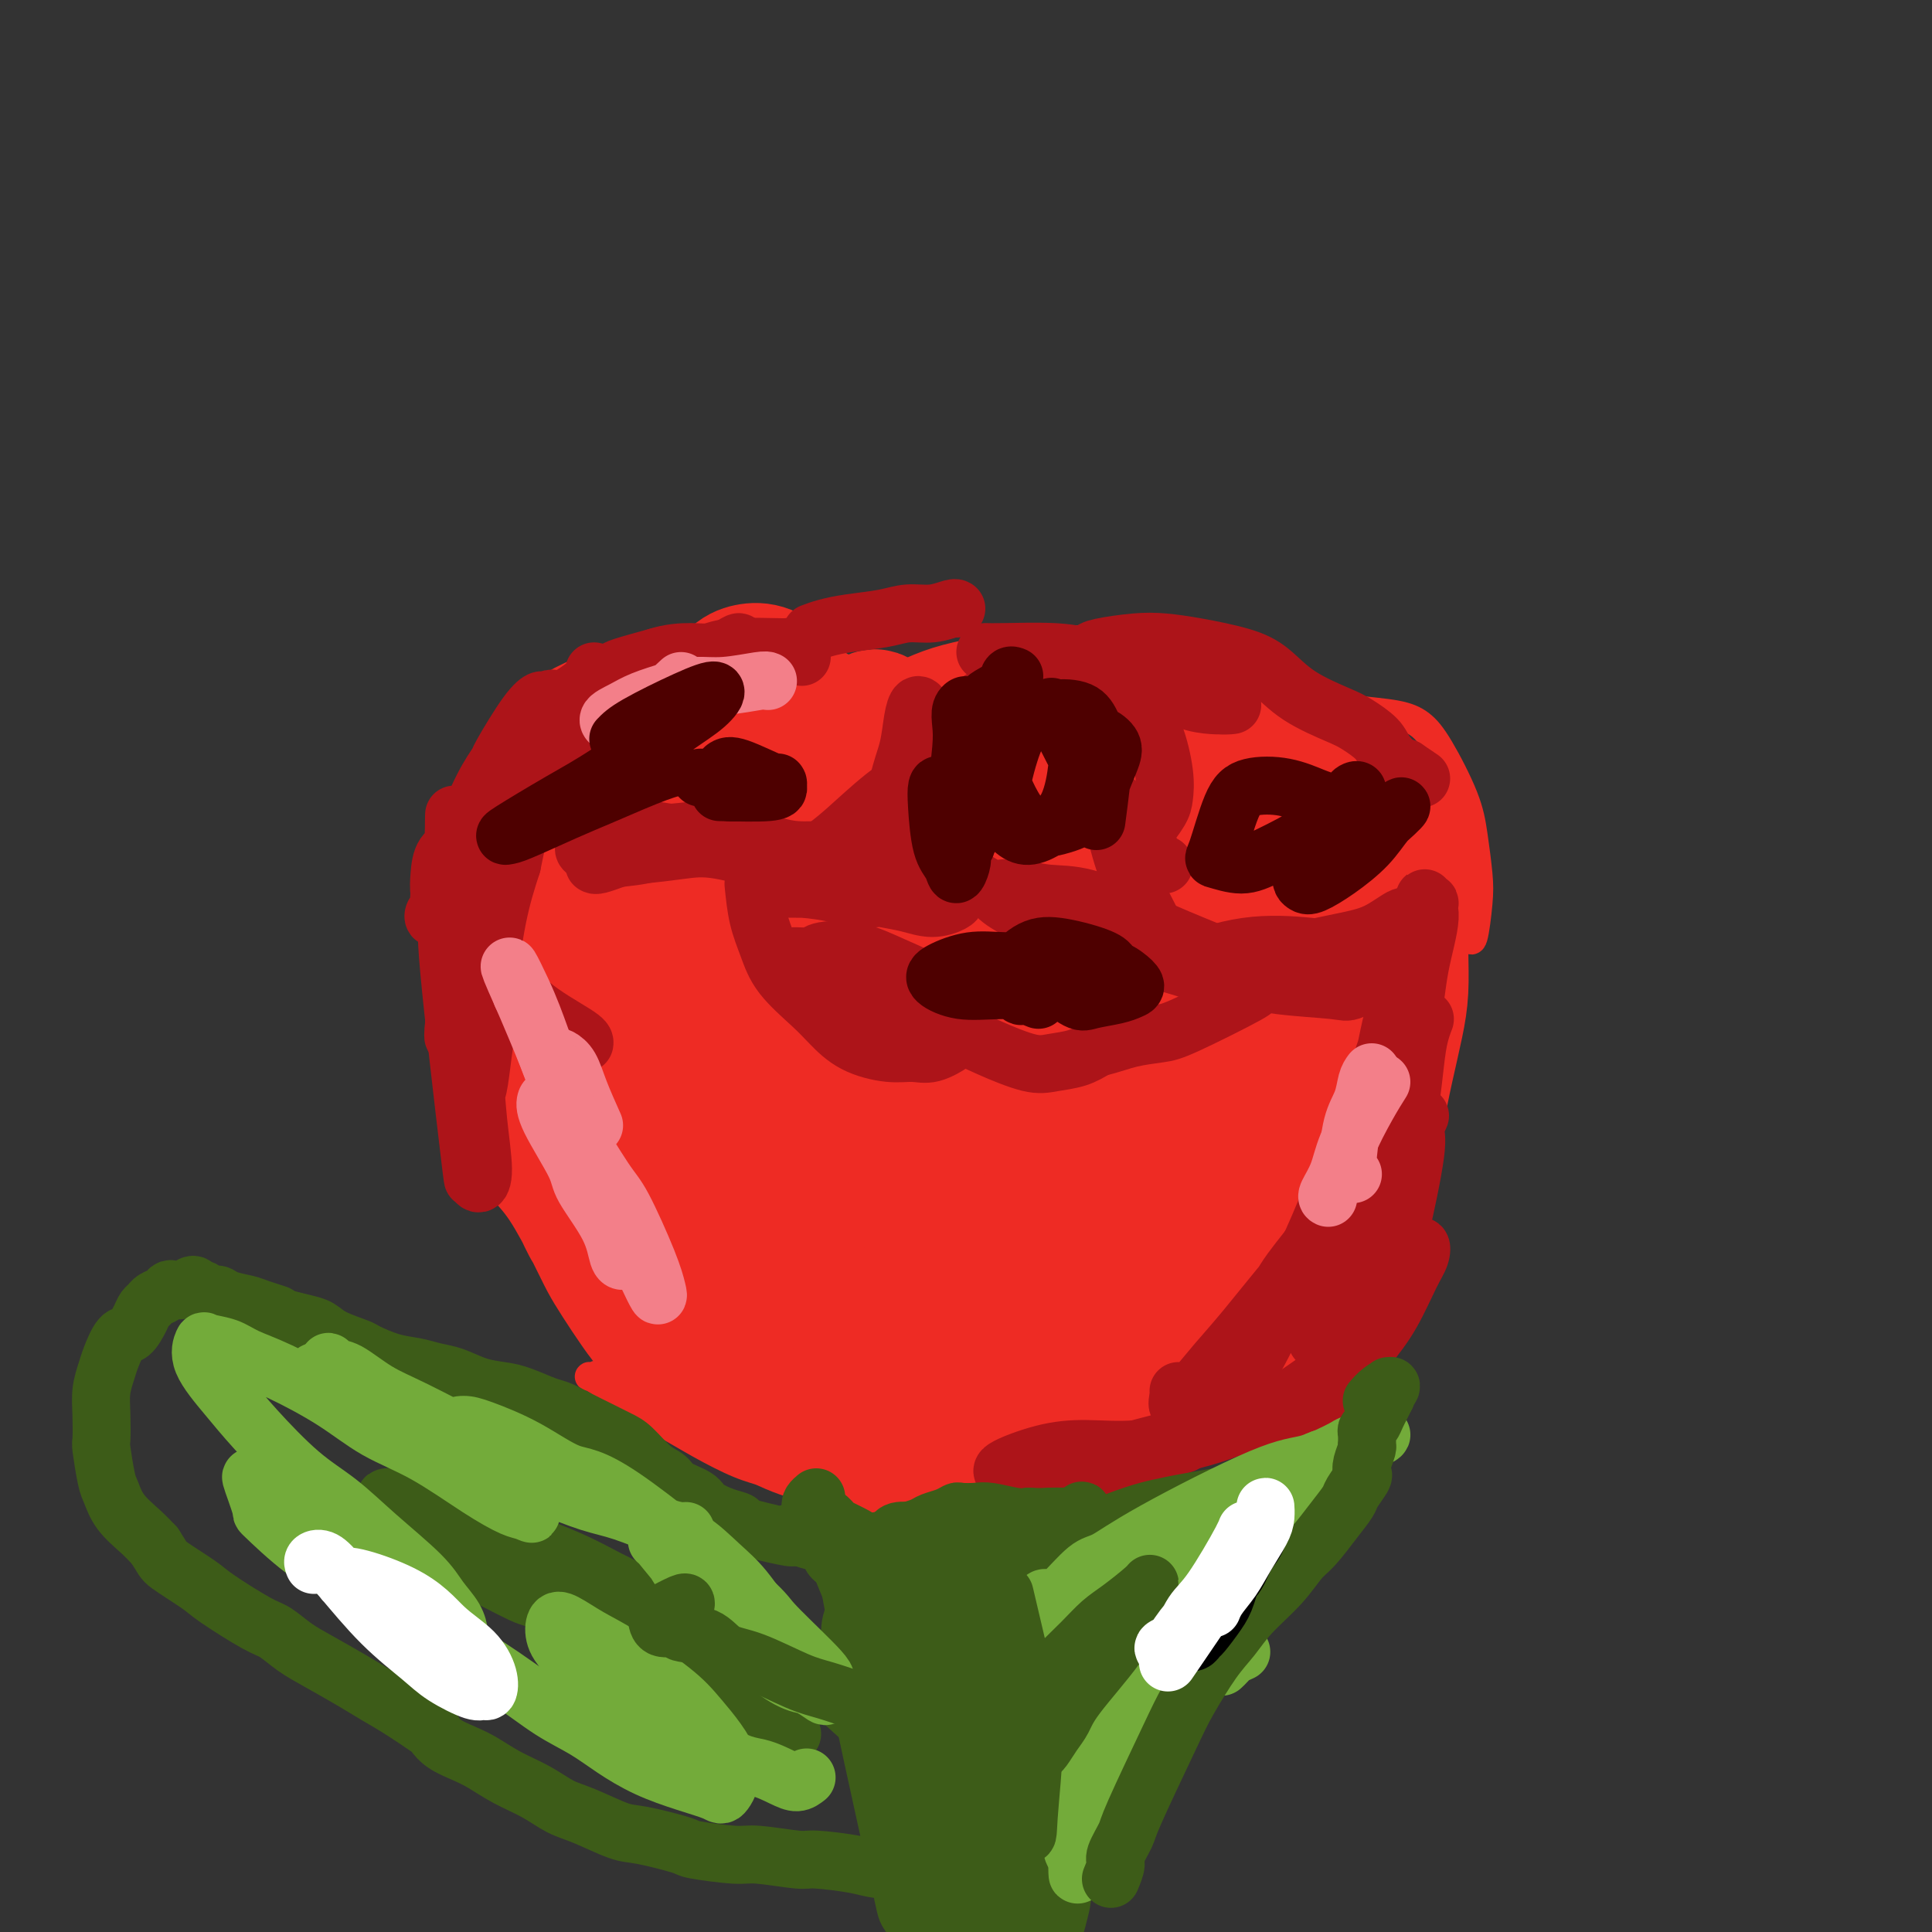 <svg viewBox='0 0 400 400' version='1.1' xmlns='http://www.w3.org/2000/svg' xmlns:xlink='http://www.w3.org/1999/xlink'><rect x="0" y="0" width="400" height="400" fill="#333333" stroke="none"/><g fill='none' stroke='#EE2B24' stroke-width='6' stroke-linecap='round' stroke-linejoin='round'><path d='M189,147c-0.799,-0.046 -1.599,-0.091 -2,0c-0.401,0.091 -0.405,0.320 -1,0c-0.595,-0.320 -1.783,-1.189 -3,-2c-1.217,-0.811 -2.463,-1.565 -3,-2c-0.537,-0.435 -0.363,-0.551 -1,-1c-0.637,-0.449 -2.083,-1.231 -3,-2c-0.917,-0.769 -1.305,-1.526 -2,-2c-0.695,-0.474 -1.698,-0.667 -2,-1c-0.302,-0.333 0.096,-0.806 -1,-1c-1.096,-0.194 -3.686,-0.108 -5,0c-1.314,0.108 -1.352,0.239 -2,0c-0.648,-0.239 -1.908,-0.849 -3,-1c-1.092,-0.151 -2.017,0.156 -3,0c-0.983,-0.156 -2.023,-0.774 -3,-1c-0.977,-0.226 -1.890,-0.060 -3,0c-1.110,0.060 -2.417,0.015 -3,0c-0.583,-0.015 -0.442,-0.001 -1,0c-0.558,0.001 -1.816,-0.010 -3,0c-1.184,0.010 -2.293,0.043 -3,0c-0.707,-0.043 -1.012,-0.162 -2,0c-0.988,0.162 -2.658,0.606 -4,1c-1.342,0.394 -2.355,0.739 -3,1c-0.645,0.261 -0.920,0.439 -2,1c-1.080,0.561 -2.965,1.507 -4,2c-1.035,0.493 -1.222,0.535 -2,1c-0.778,0.465 -2.148,1.354 -3,2c-0.852,0.646 -1.187,1.050 -2,2c-0.813,0.950 -2.105,2.448 -3,3c-0.895,0.552 -1.395,0.158 -2,1c-0.605,0.842 -1.317,2.919 -2,4c-0.683,1.081 -1.338,1.166 -2,2c-0.662,0.834 -1.331,2.417 -2,4'/><path d='M109,158c-2.333,2.667 -1.667,1.333 -1,0'/><path d='M93,208c0.002,0.251 0.005,0.501 0,1c-0.005,0.499 -0.016,1.246 0,2c0.016,0.754 0.060,1.514 0,2c-0.060,0.486 -0.222,0.698 0,1c0.222,0.302 0.829,0.695 1,1c0.171,0.305 -0.094,0.523 0,1c0.094,0.477 0.546,1.215 1,2c0.454,0.785 0.909,1.617 1,2c0.091,0.383 -0.183,0.315 0,1c0.183,0.685 0.824,2.122 1,3c0.176,0.878 -0.111,1.195 0,2c0.111,0.805 0.620,2.097 1,3c0.380,0.903 0.631,1.416 1,2c0.369,0.584 0.855,1.237 1,2c0.145,0.763 -0.052,1.635 0,1c0.052,-0.635 0.354,-2.779 1,-4c0.646,-1.221 1.635,-1.521 2,-2c0.365,-0.479 0.104,-1.137 0,-2c-0.104,-0.863 -0.052,-1.932 0,-3'/><path d='M114,150c-0.269,1.136 -0.537,2.273 -1,3c-0.463,0.727 -1.120,1.046 -2,2c-0.880,0.954 -1.983,2.544 -3,4c-1.017,1.456 -1.949,2.779 -3,5c-1.051,2.221 -2.219,5.340 -3,7c-0.781,1.660 -1.173,1.861 -2,4c-0.827,2.139 -2.089,6.216 -3,9c-0.911,2.784 -1.470,4.275 -2,6c-0.530,1.725 -1.030,3.684 -1,6c0.030,2.316 0.589,4.989 1,7c0.411,2.011 0.672,3.360 1,4c0.328,0.640 0.721,0.571 1,1c0.279,0.429 0.443,1.355 1,1c0.557,-0.355 1.508,-1.993 2,-3c0.492,-1.007 0.524,-1.385 1,-3c0.476,-1.615 1.395,-4.468 2,-7c0.605,-2.532 0.894,-4.744 1,-6c0.106,-1.256 0.028,-1.558 0,-3c-0.028,-1.442 -0.006,-4.025 0,-7c0.006,-2.975 -0.006,-6.342 0,-8c0.006,-1.658 0.028,-1.605 0,-2c-0.028,-0.395 -0.105,-1.237 0,-2c0.105,-0.763 0.394,-1.448 0,-1c-0.394,0.448 -1.471,2.028 -2,3c-0.529,0.972 -0.510,1.337 -1,3c-0.490,1.663 -1.490,4.626 -2,7c-0.510,2.374 -0.529,4.161 -1,6c-0.471,1.839 -1.394,3.730 -2,6c-0.606,2.270 -0.894,4.919 -1,7c-0.106,2.081 -0.030,3.595 0,6c0.030,2.405 0.015,5.703 0,9'/><path d='M95,214c0.241,5.885 1.342,9.598 2,12c0.658,2.402 0.873,3.493 3,8c2.127,4.507 6.167,12.432 8,16c1.833,3.568 1.459,2.781 2,4c0.541,1.219 1.997,4.446 3,6c1.003,1.554 1.551,1.436 2,2c0.449,0.564 0.797,1.809 1,2c0.203,0.191 0.260,-0.674 0,-2c-0.260,-1.326 -0.837,-3.114 -2,-6c-1.163,-2.886 -2.910,-6.871 -4,-9c-1.090,-2.129 -1.521,-2.403 -3,-4c-1.479,-1.597 -4.004,-4.517 -5,-6c-0.996,-1.483 -0.462,-1.528 -1,-2c-0.538,-0.472 -2.149,-1.369 -3,-2c-0.851,-0.631 -0.941,-0.994 -1,-1c-0.059,-0.006 -0.086,0.345 0,1c0.086,0.655 0.284,1.612 1,3c0.716,1.388 1.948,3.206 3,5c1.052,1.794 1.922,3.563 3,5c1.078,1.437 2.364,2.543 4,5c1.636,2.457 3.624,6.265 5,9c1.376,2.735 2.141,4.397 3,6c0.859,1.603 1.811,3.147 3,5c1.189,1.853 2.614,4.016 4,6c1.386,1.984 2.732,3.790 4,5c1.268,1.210 2.457,1.826 4,3c1.543,1.174 3.441,2.907 5,4c1.559,1.093 2.780,1.547 4,2'/><path d='M140,291c3.690,2.997 4.414,3.488 5,4c0.586,0.512 1.032,1.043 2,2c0.968,0.957 2.457,2.340 3,3c0.543,0.660 0.139,0.596 -1,0c-1.139,-0.596 -3.012,-1.725 -5,-3c-1.988,-1.275 -4.092,-2.695 -6,-4c-1.908,-1.305 -3.619,-2.494 -6,-4c-2.381,-1.506 -5.430,-3.330 -7,-4c-1.570,-0.670 -1.661,-0.185 -2,0c-0.339,0.185 -0.926,0.071 -1,0c-0.074,-0.071 0.366,-0.100 2,1c1.634,1.100 4.463,3.330 7,5c2.537,1.670 4.783,2.779 7,4c2.217,1.221 4.406,2.554 7,4c2.594,1.446 5.591,3.006 8,4c2.409,0.994 4.228,1.422 6,2c1.772,0.578 3.498,1.307 6,2c2.502,0.693 5.780,1.349 8,2c2.220,0.651 3.382,1.298 5,2c1.618,0.702 3.694,1.460 6,2c2.306,0.540 4.844,0.863 7,1c2.156,0.137 3.931,0.089 5,0c1.069,-0.089 1.434,-0.219 3,0c1.566,0.219 4.334,0.788 6,1c1.666,0.212 2.230,0.067 3,0c0.770,-0.067 1.746,-0.057 3,0c1.254,0.057 2.787,0.159 3,0c0.213,-0.159 -0.893,-0.580 -2,-1'/><path d='M212,314c3.056,-0.382 -3.303,-1.838 -7,-3c-3.697,-1.162 -4.733,-2.029 -6,-3c-1.267,-0.971 -2.764,-2.046 -5,-3c-2.236,-0.954 -5.211,-1.787 -7,-2c-1.789,-0.213 -2.393,0.194 -2,0c0.393,-0.194 1.781,-0.991 3,-1c1.219,-0.009 2.268,0.769 4,1c1.732,0.231 4.148,-0.085 7,0c2.852,0.085 6.139,0.570 9,1c2.861,0.430 5.297,0.806 8,1c2.703,0.194 5.672,0.206 9,0c3.328,-0.206 7.013,-0.632 9,-1c1.987,-0.368 2.275,-0.680 3,-1c0.725,-0.320 1.887,-0.650 3,-1c1.113,-0.350 2.178,-0.720 3,-1c0.822,-0.280 1.401,-0.470 2,-1c0.599,-0.530 1.218,-1.400 2,-2c0.782,-0.600 1.727,-0.931 2,-1c0.273,-0.069 -0.125,0.124 0,0c0.125,-0.124 0.773,-0.566 1,-1c0.227,-0.434 0.033,-0.859 -1,-1c-1.033,-0.141 -2.904,0.004 -4,0c-1.096,-0.004 -1.416,-0.156 -3,0c-1.584,0.156 -4.431,0.620 -6,1c-1.569,0.380 -1.860,0.676 -2,1c-0.140,0.324 -0.129,0.675 0,1c0.129,0.325 0.375,0.623 1,1c0.625,0.377 1.630,0.832 3,1c1.370,0.168 3.106,0.048 5,0c1.894,-0.048 3.947,-0.024 6,0'/><path d='M249,300c2.969,0.144 2.891,-0.497 4,-1c1.109,-0.503 3.406,-0.867 5,-1c1.594,-0.133 2.485,-0.036 5,0c2.515,0.036 6.652,0.010 9,0c2.348,-0.010 2.905,-0.003 4,0c1.095,0.003 2.726,0.004 4,0c1.274,-0.004 2.190,-0.012 3,0c0.810,0.012 1.513,0.043 2,0c0.487,-0.043 0.758,-0.162 1,0c0.242,0.162 0.457,0.604 0,0c-0.457,-0.604 -1.584,-2.253 -2,-3c-0.416,-0.747 -0.120,-0.592 0,-2c0.120,-1.408 0.063,-4.380 0,-7c-0.063,-2.620 -0.133,-4.887 0,-7c0.133,-2.113 0.468,-4.071 1,-6c0.532,-1.929 1.260,-3.827 2,-7c0.740,-3.173 1.490,-7.619 2,-11c0.510,-3.381 0.778,-5.697 1,-8c0.222,-2.303 0.397,-4.594 1,-7c0.603,-2.406 1.635,-4.927 2,-7c0.365,-2.073 0.062,-3.700 0,-5c-0.062,-1.300 0.115,-2.274 0,-3c-0.115,-0.726 -0.522,-1.203 -1,-1c-0.478,0.203 -1.028,1.085 -1,2c0.028,0.915 0.635,1.864 1,3c0.365,1.136 0.490,2.459 1,3c0.510,0.541 1.407,0.299 2,-1c0.593,-1.299 0.884,-3.657 1,-6c0.116,-2.343 0.058,-4.672 0,-7'/><path d='M296,218c2.096,-10.608 1.336,-6.627 1,-8c-0.336,-1.373 -0.249,-8.101 0,-13c0.249,-4.899 0.658,-7.968 1,-12c0.342,-4.032 0.616,-9.028 1,-12c0.384,-2.972 0.876,-3.920 1,-4c0.124,-0.080 -0.122,0.709 0,3c0.122,2.291 0.610,6.084 1,9c0.390,2.916 0.683,4.955 1,7c0.317,2.045 0.660,4.094 1,5c0.340,0.906 0.677,0.667 1,1c0.323,0.333 0.633,1.238 1,0c0.367,-1.238 0.790,-4.620 1,-7c0.210,-2.380 0.206,-3.757 0,-6c-0.206,-2.243 -0.613,-5.350 -1,-8c-0.387,-2.650 -0.752,-4.843 -2,-8c-1.248,-3.157 -3.378,-7.280 -5,-10c-1.622,-2.720 -2.737,-4.038 -4,-5c-1.263,-0.962 -2.676,-1.567 -5,-2c-2.324,-0.433 -5.561,-0.693 -8,-1c-2.439,-0.307 -4.080,-0.660 -6,-1c-1.920,-0.340 -4.119,-0.669 -7,-1c-2.881,-0.331 -6.445,-0.666 -9,-1c-2.555,-0.334 -4.101,-0.668 -6,-1c-1.899,-0.332 -4.151,-0.663 -6,-1c-1.849,-0.337 -3.294,-0.679 -5,-1c-1.706,-0.321 -3.674,-0.622 -5,-1c-1.326,-0.378 -2.011,-0.832 -3,-1c-0.989,-0.168 -2.283,-0.048 -2,0c0.283,0.048 2.141,0.024 4,0'/><path d='M236,139c-7.093,-1.798 1.676,-1.792 6,-2c4.324,-0.208 4.204,-0.629 5,-1c0.796,-0.371 2.507,-0.691 4,-1c1.493,-0.309 2.767,-0.605 3,-1c0.233,-0.395 -0.577,-0.887 -2,-1c-1.423,-0.113 -3.460,0.154 -6,0c-2.540,-0.154 -5.584,-0.728 -8,-1c-2.416,-0.272 -4.204,-0.240 -8,0c-3.796,0.240 -9.599,0.689 -13,1c-3.401,0.311 -4.398,0.484 -8,1c-3.602,0.516 -9.808,1.373 -15,3c-5.192,1.627 -9.369,4.022 -13,6c-3.631,1.978 -6.715,3.540 -9,5c-2.285,1.460 -3.772,2.820 -5,4c-1.228,1.180 -2.197,2.182 -3,3c-0.803,0.818 -1.438,1.453 -1,2c0.438,0.547 1.950,1.005 4,1c2.050,-0.005 4.637,-0.475 7,-1c2.363,-0.525 4.502,-1.107 8,-2c3.498,-0.893 8.355,-2.096 12,-3c3.645,-0.904 6.077,-1.507 9,-2c2.923,-0.493 6.336,-0.875 9,-1c2.664,-0.125 4.578,0.009 6,0c1.422,-0.009 2.351,-0.159 3,0c0.649,0.159 1.019,0.628 1,1c-0.019,0.372 -0.428,0.647 -2,1c-1.572,0.353 -4.308,0.785 -7,1c-2.692,0.215 -5.340,0.212 -8,0c-2.660,-0.212 -5.331,-0.632 -9,-1c-3.669,-0.368 -8.334,-0.684 -13,-1'/><path d='M183,150c-6.100,-0.318 -6.352,-0.113 -8,0c-1.648,0.113 -4.694,0.132 -7,0c-2.306,-0.132 -3.874,-0.416 -7,-1c-3.126,-0.584 -7.810,-1.467 -10,-2c-2.190,-0.533 -1.885,-0.714 -1,0c0.885,0.714 2.349,2.325 4,4c1.651,1.675 3.490,3.415 7,6c3.510,2.585 8.691,6.015 13,9c4.309,2.985 7.745,5.525 11,7c3.255,1.475 6.328,1.886 10,3c3.672,1.114 7.944,2.931 11,4c3.056,1.069 4.898,1.389 6,2c1.102,0.611 1.465,1.513 2,2c0.535,0.487 1.241,0.558 1,1c-0.241,0.442 -1.428,1.255 -4,1c-2.572,-0.255 -6.529,-1.577 -10,-3c-3.471,-1.423 -6.457,-2.948 -10,-5c-3.543,-2.052 -7.643,-4.630 -13,-8c-5.357,-3.370 -11.971,-7.530 -17,-10c-5.029,-2.470 -8.472,-3.250 -11,-4c-2.528,-0.750 -4.142,-1.471 -5,-1c-0.858,0.471 -0.959,2.135 -1,3c-0.041,0.865 -0.020,0.933 0,1'/></g>
<g fill='none' stroke='#EE2B24' stroke-width='28' stroke-linecap='round' stroke-linejoin='round'><path d='M163,191c1.110,6.007 2.220,12.015 3,17c0.780,4.985 1.229,8.949 2,12c0.771,3.051 1.865,5.189 3,6c1.135,0.811 2.313,0.295 3,-1c0.687,-1.295 0.883,-3.368 1,-6c0.117,-2.632 0.156,-5.821 0,-11c-0.156,-5.179 -0.505,-12.347 -1,-18c-0.495,-5.653 -1.134,-9.793 -2,-14c-0.866,-4.207 -1.958,-8.483 -3,-12c-1.042,-3.517 -2.035,-6.276 -3,-7c-0.965,-0.724 -1.904,0.586 -3,2c-1.096,1.414 -2.351,2.931 -2,9c0.351,6.069 2.307,16.689 4,26c1.693,9.311 3.124,17.311 5,25c1.876,7.689 4.197,15.067 6,20c1.803,4.933 3.088,7.422 4,8c0.912,0.578 1.452,-0.756 2,-3c0.548,-2.244 1.104,-5.400 1,-12c-0.104,-6.600 -0.869,-16.646 -2,-25c-1.131,-8.354 -2.627,-15.015 -4,-22c-1.373,-6.985 -2.622,-14.293 -5,-22c-2.378,-7.707 -5.887,-15.815 -9,-20c-3.113,-4.185 -5.832,-4.449 -8,-4c-2.168,0.449 -3.786,1.612 -6,7c-2.214,5.388 -5.025,15.001 -6,24c-0.975,8.999 -0.115,17.384 1,25c1.115,7.616 2.484,14.464 5,20c2.516,5.536 6.177,9.760 9,12c2.823,2.240 4.806,2.497 7,2c2.194,-0.497 4.597,-1.749 7,-3'/><path d='M172,226c3.868,-2.096 6.538,-6.837 8,-11c1.462,-4.163 1.715,-7.748 2,-12c0.285,-4.252 0.604,-9.172 -1,-16c-1.604,-6.828 -5.129,-15.563 -7,-21c-1.871,-5.437 -2.089,-7.575 -8,-10c-5.911,-2.425 -17.516,-5.138 -25,-4c-7.484,1.138 -10.846,6.126 -14,10c-3.154,3.874 -6.100,6.634 -7,14c-0.900,7.366 0.245,19.338 1,26c0.755,6.662 1.121,8.013 5,13c3.879,4.987 11.270,13.608 16,18c4.730,4.392 6.797,4.554 11,4c4.203,-0.554 10.541,-1.823 14,-3c3.459,-1.177 4.038,-2.261 6,-5c1.962,-2.739 5.309,-7.133 7,-12c1.691,-4.867 1.728,-10.209 1,-15c-0.728,-4.791 -2.222,-9.033 -4,-13c-1.778,-3.967 -3.842,-7.659 -8,-13c-4.158,-5.341 -10.410,-12.331 -14,-16c-3.590,-3.669 -4.516,-4.016 -8,-6c-3.484,-1.984 -9.524,-5.606 -15,-6c-5.476,-0.394 -10.388,2.441 -13,4c-2.612,1.559 -2.925,1.844 -5,6c-2.075,4.156 -5.911,12.184 -7,19c-1.089,6.816 0.570,12.420 2,18c1.430,5.580 2.632,11.136 9,21c6.368,9.864 17.903,24.036 26,32c8.097,7.964 12.757,9.721 16,11c3.243,1.279 5.069,2.080 8,2c2.931,-0.080 6.965,-1.040 11,-2'/><path d='M179,259c3.885,-0.440 4.097,-1.541 5,-6c0.903,-4.459 2.496,-12.276 3,-17c0.504,-4.724 -0.080,-6.354 -3,-16c-2.920,-9.646 -8.174,-27.309 -12,-37c-3.826,-9.691 -6.222,-11.412 -9,-14c-2.778,-2.588 -5.938,-6.045 -10,-8c-4.062,-1.955 -9.027,-2.408 -13,-2c-3.973,0.408 -6.953,1.676 -11,5c-4.047,3.324 -9.159,8.703 -12,13c-2.841,4.297 -3.410,7.513 -4,15c-0.590,7.487 -1.202,19.245 -1,26c0.202,6.755 1.217,8.507 5,15c3.783,6.493 10.334,17.726 17,26c6.666,8.274 13.446,13.588 22,17c8.554,3.412 18.883,4.921 26,4c7.117,-0.921 11.023,-4.271 13,-6c1.977,-1.729 2.024,-1.837 3,-5c0.976,-3.163 2.882,-9.379 3,-15c0.118,-5.621 -1.550,-10.645 -3,-15c-1.450,-4.355 -2.682,-8.040 -6,-13c-3.318,-4.960 -8.724,-11.193 -13,-15c-4.276,-3.807 -7.423,-5.188 -11,-7c-3.577,-1.812 -7.582,-4.057 -13,-6c-5.418,-1.943 -12.247,-3.586 -18,-2c-5.753,1.586 -10.428,6.400 -13,9c-2.572,2.600 -3.040,2.986 -3,9c0.040,6.014 0.588,17.658 2,27c1.412,9.342 3.689,16.384 9,24c5.311,7.616 13.655,15.808 22,24'/><path d='M154,289c6.348,5.482 11.217,7.189 18,9c6.783,1.811 15.481,3.728 21,5c5.519,1.272 7.860,1.899 13,0c5.140,-1.899 13.078,-6.323 17,-9c3.922,-2.677 3.828,-3.605 5,-6c1.172,-2.395 3.610,-6.257 6,-12c2.390,-5.743 4.732,-13.368 6,-19c1.268,-5.632 1.461,-9.273 1,-16c-0.461,-6.727 -1.576,-16.542 -2,-22c-0.424,-5.458 -0.157,-6.558 -2,-10c-1.843,-3.442 -5.798,-9.224 -8,-13c-2.202,-3.776 -2.653,-5.546 -7,-7c-4.347,-1.454 -12.589,-2.593 -17,-3c-4.411,-0.407 -4.989,-0.081 -7,2c-2.011,2.081 -5.453,5.916 -9,9c-3.547,3.084 -7.198,5.416 -6,15c1.198,9.584 7.246,26.419 10,33c2.754,6.581 2.213,2.909 4,3c1.787,0.091 5.901,3.945 11,6c5.099,2.055 11.183,2.311 16,2c4.817,-0.311 8.367,-1.189 12,-2c3.633,-0.811 7.348,-1.555 11,-3c3.652,-1.445 7.242,-3.591 10,-6c2.758,-2.409 4.683,-5.080 6,-9c1.317,-3.920 2.025,-9.087 2,-13c-0.025,-3.913 -0.783,-6.572 -3,-11c-2.217,-4.428 -5.892,-10.626 -9,-15c-3.108,-4.374 -5.647,-6.925 -9,-10c-3.353,-3.075 -7.518,-6.674 -11,-10c-3.482,-3.326 -6.281,-6.379 -10,-9c-3.719,-2.621 -8.360,-4.811 -13,-7'/><path d='M210,161c-3.926,-1.057 -7.239,-0.200 -10,2c-2.761,2.200 -4.968,5.743 -12,10c-7.032,4.257 -18.889,9.227 -7,15c11.889,5.773 47.524,12.348 57,10c9.476,-2.348 -7.207,-13.620 -18,-19c-10.793,-5.380 -15.698,-4.870 -19,-5c-3.302,-0.130 -5.003,-0.900 -7,-1c-1.997,-0.100 -4.292,0.472 -7,0c-2.708,-0.472 -5.829,-1.987 -8,-3c-2.171,-1.013 -3.394,-1.522 -4,-2c-0.606,-0.478 -0.597,-0.924 -1,-3c-0.403,-2.076 -1.220,-5.782 0,-9c1.220,-3.218 4.475,-5.948 6,-7c1.525,-1.052 1.320,-0.425 2,0c0.680,0.425 2.246,0.650 4,1c1.754,0.350 3.697,0.826 5,1c1.303,0.174 1.966,0.047 3,0c1.034,-0.047 2.438,-0.013 4,0c1.562,0.013 3.281,0.007 5,0'/><path d='M203,151c4.786,-0.086 5.251,-1.301 6,-2c0.749,-0.699 1.783,-0.881 3,-1c1.217,-0.119 2.618,-0.174 5,-1c2.382,-0.826 5.746,-2.424 7,-3c1.254,-0.576 0.397,-0.130 1,0c0.603,0.130 2.667,-0.056 4,0c1.333,0.056 1.934,0.356 3,1c1.066,0.644 2.598,1.634 4,2c1.402,0.366 2.674,0.109 4,0c1.326,-0.109 2.705,-0.070 4,0c1.295,0.070 2.507,0.170 4,1c1.493,0.830 3.268,2.388 4,3c0.732,0.612 0.423,0.276 1,1c0.577,0.724 2.041,2.506 3,4c0.959,1.494 1.412,2.700 2,4c0.588,1.300 1.310,2.693 2,5c0.690,2.307 1.349,5.526 2,8c0.651,2.474 1.294,4.201 2,6c0.706,1.799 1.476,3.668 2,6c0.524,2.332 0.803,5.126 1,7c0.197,1.874 0.313,2.827 0,5c-0.313,2.173 -1.056,5.566 -2,8c-0.944,2.434 -2.088,3.908 -3,6c-0.912,2.092 -1.593,4.802 -3,8c-1.407,3.198 -3.541,6.884 -5,10c-1.459,3.116 -2.242,5.663 -3,8c-0.758,2.337 -1.490,4.463 -3,7c-1.510,2.537 -3.796,5.484 -5,7c-1.204,1.516 -1.324,1.600 -2,2c-0.676,0.400 -1.907,1.114 -3,1c-1.093,-0.114 -2.046,-1.057 -3,-2'/><path d='M235,252c-1.641,-1.740 -2.743,-5.589 -4,-9c-1.257,-3.411 -2.668,-6.385 -4,-10c-1.332,-3.615 -2.585,-7.871 -8,-18c-5.415,-10.129 -14.993,-26.130 -19,-34c-4.007,-7.870 -2.443,-7.610 -2,-8c0.443,-0.390 -0.233,-1.431 0,-1c0.233,0.431 1.377,2.335 3,8c1.623,5.665 3.725,15.092 6,23c2.275,7.908 4.722,14.298 7,21c2.278,6.702 4.387,13.715 6,19c1.613,5.285 2.730,8.840 4,12c1.270,3.160 2.691,5.924 4,7c1.309,1.076 2.504,0.465 3,0c0.496,-0.465 0.292,-0.783 0,-4c-0.292,-3.217 -0.671,-9.331 -1,-14c-0.329,-4.669 -0.607,-7.891 -3,-13c-2.393,-5.109 -6.900,-12.104 -9,-16c-2.100,-3.896 -1.792,-4.692 -6,-5c-4.208,-0.308 -12.932,-0.129 -17,0c-4.068,0.129 -3.479,0.206 -4,5c-0.521,4.794 -2.151,14.304 -2,22c0.151,7.696 2.082,13.577 4,19c1.918,5.423 3.823,10.389 6,14c2.177,3.611 4.625,5.868 8,7c3.375,1.132 7.678,1.138 11,1c3.322,-0.138 5.664,-0.422 8,-1c2.336,-0.578 4.668,-1.451 7,-2c2.332,-0.549 4.666,-0.775 7,-1'/><path d='M240,274c5.496,-0.451 2.734,-0.078 1,0c-1.734,0.078 -2.442,-0.141 -3,0c-0.558,0.141 -0.966,0.640 -6,1c-5.034,0.360 -14.693,0.580 -21,1c-6.307,0.420 -9.260,1.041 -12,2c-2.740,0.959 -5.265,2.258 -7,3c-1.735,0.742 -2.680,0.928 -3,2c-0.320,1.072 -0.015,3.031 1,4c1.015,0.969 2.740,0.949 5,1c2.260,0.051 5.055,0.172 9,0c3.945,-0.172 9.041,-0.638 13,-1c3.959,-0.362 6.782,-0.621 10,-1c3.218,-0.379 6.832,-0.879 11,-1c4.168,-0.121 8.892,0.137 12,0c3.108,-0.137 4.602,-0.670 6,-1c1.398,-0.330 2.699,-0.458 4,-1c1.301,-0.542 2.600,-1.499 3,-2c0.400,-0.501 -0.101,-0.548 0,-1c0.101,-0.452 0.804,-1.310 1,-2c0.196,-0.690 -0.116,-1.213 0,-2c0.116,-0.787 0.661,-1.840 1,-3c0.339,-1.160 0.472,-2.428 1,-4c0.528,-1.572 1.451,-3.448 2,-5c0.549,-1.552 0.724,-2.780 1,-4c0.276,-1.220 0.651,-2.434 1,-5c0.349,-2.566 0.671,-6.486 1,-9c0.329,-2.514 0.666,-3.622 1,-7c0.334,-3.378 0.667,-9.025 1,-13c0.333,-3.975 0.667,-6.279 1,-9c0.333,-2.721 0.667,-5.861 1,-9'/><path d='M275,208c1.066,-8.605 1.231,-6.617 1,-8c-0.231,-1.383 -0.858,-6.135 -1,-9c-0.142,-2.865 0.201,-3.841 0,-6c-0.201,-2.159 -0.947,-5.499 -1,-6c-0.053,-0.501 0.586,1.837 1,6c0.414,4.163 0.604,10.150 1,15c0.396,4.850 0.997,8.563 1,14c0.003,5.437 -0.593,12.598 -1,17c-0.407,4.402 -0.627,6.046 -1,8c-0.373,1.954 -0.899,4.217 -2,6c-1.101,1.783 -2.776,3.085 -4,4c-1.224,0.915 -1.998,1.442 -4,2c-2.002,0.558 -5.231,1.147 -7,1c-1.769,-0.147 -2.079,-1.031 -3,-3c-0.921,-1.969 -2.454,-5.023 -3,-8c-0.546,-2.977 -0.107,-5.876 0,-9c0.107,-3.124 -0.119,-6.472 0,-11c0.119,-4.528 0.585,-10.237 0,-15c-0.585,-4.763 -2.219,-8.581 -3,-11c-0.781,-2.419 -0.708,-3.439 -2,-5c-1.292,-1.561 -3.949,-3.664 -6,-5c-2.051,-1.336 -3.496,-1.906 -5,-3c-1.504,-1.094 -3.066,-2.713 -4,-5c-0.934,-2.287 -1.240,-5.242 -1,-7c0.240,-1.758 1.026,-2.320 1,-3c-0.026,-0.680 -0.865,-1.480 1,-3c1.865,-1.520 6.432,-3.760 11,-6'/><path d='M244,158c2.578,-1.090 3.523,-0.815 6,-1c2.477,-0.185 6.487,-0.830 8,-1c1.513,-0.170 0.531,0.136 4,1c3.469,0.864 11.391,2.287 15,3c3.609,0.713 2.907,0.718 3,1c0.093,0.282 0.981,0.842 2,2c1.019,1.158 2.168,2.914 3,4c0.832,1.086 1.347,1.502 2,3c0.653,1.498 1.443,4.079 2,6c0.557,1.921 0.879,3.182 1,5c0.121,1.818 0.041,4.194 0,7c-0.041,2.806 -0.041,6.041 0,9c0.041,2.959 0.125,5.643 0,8c-0.125,2.357 -0.457,4.386 -1,7c-0.543,2.614 -1.296,5.812 -2,9c-0.704,3.188 -1.357,6.366 -2,10c-0.643,3.634 -1.275,7.724 -2,11c-0.725,3.276 -1.541,5.737 -2,8c-0.459,2.263 -0.560,4.328 -1,7c-0.440,2.672 -1.220,5.951 -2,8c-0.780,2.049 -1.561,2.868 -2,4c-0.439,1.132 -0.536,2.579 -1,4c-0.464,1.421 -1.295,2.818 -2,4c-0.705,1.182 -1.286,2.148 -2,3c-0.714,0.852 -1.563,1.589 -2,2c-0.437,0.411 -0.464,0.495 -1,0c-0.536,-0.495 -1.582,-1.570 -2,-2c-0.418,-0.430 -0.209,-0.215 0,0'/></g>
<g fill='none' stroke='#AD1419' stroke-width='12' stroke-linecap='round' stroke-linejoin='round'><path d='M294,231c-0.501,1.118 -1.002,2.237 -1,3c0.002,0.763 0.506,1.171 0,5c-0.506,3.829 -2.023,11.081 -3,15c-0.977,3.919 -1.413,4.507 -2,6c-0.587,1.493 -1.324,3.891 -2,6c-0.676,2.109 -1.291,3.929 -2,5c-0.709,1.071 -1.513,1.394 -2,2c-0.487,0.606 -0.656,1.494 -1,2c-0.344,0.506 -0.864,0.631 -1,1c-0.136,0.369 0.113,0.984 1,0c0.887,-0.984 2.413,-3.565 3,-5c0.587,-1.435 0.235,-1.724 1,-3c0.765,-1.276 2.645,-3.538 4,-5c1.355,-1.462 2.184,-2.122 3,-3c0.816,-0.878 1.620,-1.973 2,-2c0.380,-0.027 0.336,1.016 0,2c-0.336,0.984 -0.965,1.910 -2,4c-1.035,2.090 -2.475,5.343 -4,8c-1.525,2.657 -3.134,4.716 -5,7c-1.866,2.284 -3.988,4.793 -6,7c-2.012,2.207 -3.914,4.113 -6,6c-2.086,1.887 -4.356,3.754 -6,5c-1.644,1.246 -2.661,1.870 -3,2c-0.339,0.130 0.002,-0.233 1,-1c0.998,-0.767 2.653,-1.937 4,-3c1.347,-1.063 2.385,-2.018 4,-3c1.615,-0.982 3.808,-1.991 6,-3'/><path d='M277,289c2.284,-1.789 0.493,-1.260 2,-2c1.507,-0.740 6.312,-2.748 1,-1c-5.312,1.748 -20.739,7.251 -28,10c-7.261,2.749 -6.355,2.744 -7,3c-0.645,0.256 -2.842,0.774 -4,1c-1.158,0.226 -1.277,0.160 -1,0c0.277,-0.160 0.950,-0.413 2,-1c1.050,-0.587 2.478,-1.507 4,-2c1.522,-0.493 3.139,-0.559 5,-1c1.861,-0.441 3.966,-1.255 6,-2c2.034,-0.745 3.995,-1.419 5,-2c1.005,-0.581 1.052,-1.068 1,-1c-0.052,0.068 -0.204,0.692 -1,1c-0.796,0.308 -2.236,0.298 -5,1c-2.764,0.702 -6.852,2.114 -9,3c-2.148,0.886 -2.358,1.247 -5,2c-2.642,0.753 -7.718,1.898 -11,3c-3.282,1.102 -4.771,2.162 -7,3c-2.229,0.838 -5.197,1.453 -7,2c-1.803,0.547 -2.441,1.025 -3,2c-0.559,0.975 -1.037,2.446 -1,3c0.037,0.554 0.591,0.191 2,0c1.409,-0.191 3.673,-0.209 6,-1c2.327,-0.791 4.716,-2.356 6,-3c1.284,-0.644 1.461,-0.366 3,-1c1.539,-0.634 4.440,-2.181 6,-3c1.560,-0.819 1.780,-0.909 2,-1'/><path d='M239,302c2.693,-1.631 -3.073,-1.207 -6,-1c-2.927,0.207 -3.015,0.198 -6,1c-2.985,0.802 -8.868,2.415 -12,3c-3.132,0.585 -3.514,0.142 -4,0c-0.486,-0.142 -1.075,0.016 -2,0c-0.925,-0.016 -2.186,-0.207 -1,-1c1.186,-0.793 4.818,-2.187 8,-3c3.182,-0.813 5.915,-1.044 9,-1c3.085,0.044 6.524,0.362 11,0c4.476,-0.362 9.990,-1.404 15,-3c5.010,-1.596 9.518,-3.747 12,-5c2.482,-1.253 2.939,-1.610 5,-3c2.061,-1.390 5.728,-3.813 8,-6c2.272,-2.187 3.151,-4.138 4,-6c0.849,-1.862 1.670,-3.637 3,-7c1.330,-3.363 3.168,-8.316 4,-12c0.832,-3.684 0.656,-6.098 1,-9c0.344,-2.902 1.208,-6.291 2,-10c0.792,-3.709 1.514,-7.739 2,-11c0.486,-3.261 0.738,-5.753 1,-8c0.262,-2.247 0.534,-4.248 1,-6c0.466,-1.752 1.124,-3.255 1,-3c-0.124,0.255 -1.031,2.268 -2,5c-0.969,2.732 -2.000,6.183 -3,10c-1.000,3.817 -1.970,8.001 -3,12c-1.030,3.999 -2.122,7.814 -4,13c-1.878,5.186 -4.544,11.742 -6,16c-1.456,4.258 -1.702,6.216 -2,7c-0.298,0.784 -0.649,0.392 -1,0'/><path d='M274,274c-3.061,8.678 -0.212,-1.126 1,-4c1.212,-2.874 0.789,1.184 3,-9c2.211,-10.184 7.055,-34.609 9,-44c1.945,-9.391 0.989,-3.748 1,-4c0.011,-0.252 0.989,-6.400 2,-11c1.011,-4.600 2.054,-7.652 3,-10c0.946,-2.348 1.794,-3.991 2,-5c0.206,-1.009 -0.231,-1.385 0,-1c0.231,0.385 1.128,1.531 1,4c-0.128,2.469 -1.282,6.262 -2,10c-0.718,3.738 -0.999,7.422 -2,13c-1.001,5.578 -2.723,13.050 -4,18c-1.277,4.950 -2.109,7.378 -3,10c-0.891,2.622 -1.841,5.437 -2,6c-0.159,0.563 0.471,-1.127 1,-3c0.529,-1.873 0.955,-3.930 2,-9c1.045,-5.070 2.709,-13.154 4,-19c1.291,-5.846 2.208,-9.454 3,-13c0.792,-3.546 1.458,-7.032 2,-10c0.542,-2.968 0.961,-5.419 1,-6c0.039,-0.581 -0.301,0.710 -1,3c-0.699,2.290 -1.755,5.581 -3,10c-1.245,4.419 -2.678,9.966 -5,17c-2.322,7.034 -5.532,15.554 -8,22c-2.468,6.446 -4.194,10.818 -6,15c-1.806,4.182 -3.691,8.173 -6,13c-2.309,4.827 -5.042,10.490 -7,14c-1.958,3.510 -3.143,4.868 -4,6c-0.857,1.132 -1.388,2.038 -1,1c0.388,-1.038 1.694,-4.019 3,-7'/><path d='M258,281c1.048,-2.353 2.667,-5.236 4,-8c1.333,-2.764 2.378,-5.410 4,-8c1.622,-2.590 3.821,-5.126 6,-8c2.179,-2.874 4.338,-6.087 5,-7c0.662,-0.913 -0.173,0.473 -1,2c-0.827,1.527 -1.645,3.195 -3,5c-1.355,1.805 -3.246,3.747 -6,7c-2.754,3.253 -6.370,7.818 -9,11c-2.630,3.182 -4.274,4.983 -6,7c-1.726,2.017 -3.535,4.252 -5,6c-1.465,1.748 -2.587,3.009 -3,3c-0.413,-0.009 -0.118,-1.288 0,-2c0.118,-0.712 0.059,-0.856 0,-1'/><path d='M123,139c-0.235,0.870 -0.471,1.739 -2,3c-1.529,1.261 -4.352,2.912 -6,4c-1.648,1.088 -2.123,1.611 -3,2c-0.877,0.389 -2.157,0.643 -3,1c-0.843,0.357 -1.249,0.815 -1,1c0.249,0.185 1.152,0.096 2,0c0.848,-0.096 1.642,-0.197 3,-1c1.358,-0.803 3.281,-2.306 5,-3c1.719,-0.694 3.233,-0.579 5,-1c1.767,-0.421 3.785,-1.379 6,-2c2.215,-0.621 4.626,-0.907 6,-1c1.374,-0.093 1.710,0.006 2,0c0.290,-0.006 0.533,-0.118 1,0c0.467,0.118 1.158,0.465 1,1c-0.158,0.535 -1.163,1.258 -2,2c-0.837,0.742 -1.505,1.505 -3,2c-1.495,0.495 -3.818,0.723 -6,1c-2.182,0.277 -4.222,0.602 -6,1c-1.778,0.398 -3.293,0.870 -5,2c-1.707,1.130 -3.607,2.918 -5,4c-1.393,1.082 -2.280,1.456 -3,2c-0.720,0.544 -1.274,1.256 -2,2c-0.726,0.744 -1.623,1.521 -2,2c-0.377,0.479 -0.232,0.660 0,1c0.232,0.340 0.552,0.838 1,1c0.448,0.162 1.024,-0.011 2,-1c0.976,-0.989 2.353,-2.796 3,-4c0.647,-1.204 0.565,-1.807 1,-3c0.435,-1.193 1.386,-2.975 2,-4c0.614,-1.025 0.890,-1.293 1,-2c0.110,-0.707 0.055,-1.854 0,-3'/><path d='M115,146c0.199,-2.068 -1.304,-1.237 -2,-1c-0.696,0.237 -0.587,-0.121 -1,0c-0.413,0.121 -1.349,0.722 -3,3c-1.651,2.278 -4.017,6.232 -5,8c-0.983,1.768 -0.583,1.351 -1,2c-0.417,0.649 -1.652,2.363 -3,5c-1.348,2.637 -2.809,6.198 -4,9c-1.191,2.802 -2.110,4.847 -3,7c-0.890,2.153 -1.749,4.415 -2,6c-0.251,1.585 0.107,2.493 0,3c-0.107,0.507 -0.679,0.613 -1,1c-0.321,0.387 -0.392,1.056 0,1c0.392,-0.056 1.246,-0.835 2,-2c0.754,-1.165 1.409,-2.715 2,-4c0.591,-1.285 1.117,-2.305 2,-4c0.883,-1.695 2.122,-4.064 3,-6c0.878,-1.936 1.396,-3.440 2,-5c0.604,-1.560 1.294,-3.175 2,-5c0.706,-1.825 1.426,-3.860 2,-5c0.574,-1.140 1.000,-1.386 1,-1c-0.000,0.386 -0.427,1.404 -1,3c-0.573,1.596 -1.291,3.770 -2,6c-0.709,2.230 -1.409,4.517 -2,7c-0.591,2.483 -1.073,5.162 -2,9c-0.927,3.838 -2.298,8.836 -3,13c-0.702,4.164 -0.735,7.494 -1,10c-0.265,2.506 -0.762,4.187 -1,6c-0.238,1.813 -0.218,3.757 0,2c0.218,-1.757 0.634,-7.216 1,-11c0.366,-3.784 0.683,-5.892 1,-8'/><path d='M96,195c0.144,-4.228 -0.498,-6.300 -1,-9c-0.502,-2.700 -0.866,-6.030 -1,-9c-0.134,-2.970 -0.039,-5.581 0,-7c0.039,-1.419 0.021,-1.645 0,-1c-0.021,0.645 -0.044,2.161 0,4c0.044,1.839 0.155,4.001 0,7c-0.155,2.999 -0.575,6.837 -1,9c-0.425,2.163 -0.855,2.653 0,12c0.855,9.347 2.997,27.550 4,36c1.003,8.450 0.869,7.145 1,7c0.131,-0.145 0.526,0.868 1,1c0.474,0.132 1.027,-0.617 1,-3c-0.027,-2.383 -0.633,-6.400 -1,-10c-0.367,-3.600 -0.496,-6.782 -1,-10c-0.504,-3.218 -1.385,-6.471 -2,-10c-0.615,-3.529 -0.965,-7.334 -1,-10c-0.035,-2.666 0.246,-4.193 0,-4c-0.246,0.193 -1.019,2.105 -1,4c0.019,1.895 0.831,3.773 1,6c0.169,2.227 -0.306,4.802 0,8c0.306,3.198 1.393,7.019 2,9c0.607,1.981 0.736,2.121 1,2c0.264,-0.121 0.664,-0.503 1,-2c0.336,-1.497 0.606,-4.108 1,-7c0.394,-2.892 0.910,-6.064 1,-8c0.090,-1.936 -0.245,-2.637 0,-6c0.245,-3.363 1.070,-9.390 2,-14c0.930,-4.610 1.965,-7.805 3,-11'/><path d='M106,179c1.705,-8.447 1.466,-6.566 2,-7c0.534,-0.434 1.839,-3.183 3,-7c1.161,-3.817 2.178,-8.704 3,-11c0.822,-2.296 1.449,-2.003 2,-2c0.551,0.003 1.027,-0.285 2,-1c0.973,-0.715 2.442,-1.859 3,-2c0.558,-0.141 0.206,0.720 1,0c0.794,-0.720 2.733,-3.023 4,-4c1.267,-0.977 1.860,-0.629 3,-1c1.140,-0.371 2.825,-1.460 4,-2c1.175,-0.540 1.839,-0.531 3,-1c1.161,-0.469 2.820,-1.416 4,-2c1.180,-0.584 1.880,-0.806 3,-1c1.120,-0.194 2.658,-0.361 4,-1c1.342,-0.639 2.487,-1.751 3,-2c0.513,-0.249 0.395,0.366 1,0c0.605,-0.366 1.934,-1.713 2,-2c0.066,-0.287 -1.131,0.486 -2,1c-0.869,0.514 -1.410,0.768 -3,1c-1.590,0.232 -4.229,0.440 -6,1c-1.771,0.560 -2.675,1.471 -4,2c-1.325,0.529 -3.070,0.674 -5,1c-1.930,0.326 -4.046,0.831 -5,1c-0.954,0.169 -0.747,0.001 -1,0c-0.253,-0.001 -0.965,0.165 -1,0c-0.035,-0.165 0.606,-0.660 1,-1c0.394,-0.340 0.541,-0.526 2,-1c1.459,-0.474 4.229,-1.237 7,-2'/><path d='M136,136c2.619,-0.862 5.165,-1.016 7,-1c1.835,0.016 2.957,0.203 4,0c1.043,-0.203 2.006,-0.798 5,-1c2.994,-0.202 8.019,-0.013 10,0c1.981,0.013 0.918,-0.150 1,0c0.082,0.150 1.309,0.614 2,1c0.691,0.386 0.845,0.693 1,1'/><path d='M119,171c1.327,0.024 2.655,0.048 4,0c1.345,-0.048 2.708,-0.170 5,0c2.292,0.170 5.514,0.630 8,1c2.486,0.370 4.236,0.650 6,1c1.764,0.350 3.543,0.769 6,1c2.457,0.231 5.593,0.274 8,1c2.407,0.726 4.086,2.134 6,3c1.914,0.866 4.065,1.188 6,2c1.935,0.812 3.656,2.113 5,3c1.344,0.887 2.311,1.360 2,1c-0.311,-0.360 -1.901,-1.553 -3,-2c-1.099,-0.447 -1.707,-0.148 -4,-1c-2.293,-0.852 -6.273,-2.856 -9,-4c-2.727,-1.144 -4.203,-1.429 -7,-2c-2.797,-0.571 -6.917,-1.428 -10,-2c-3.083,-0.572 -5.129,-0.858 -7,-1c-1.871,-0.142 -3.568,-0.140 -6,0c-2.432,0.140 -5.600,0.416 -7,1c-1.400,0.584 -1.034,1.474 -1,2c0.034,0.526 -0.266,0.688 0,1c0.266,0.312 1.097,0.773 3,1c1.903,0.227 4.879,0.221 8,0c3.121,-0.221 6.386,-0.658 9,-1c2.614,-0.342 4.577,-0.589 8,0c3.423,0.589 8.307,2.014 12,3c3.693,0.986 6.194,1.532 9,2c2.806,0.468 5.917,0.857 8,1c2.083,0.143 3.138,0.038 4,0c0.862,-0.038 1.532,-0.011 2,0c0.468,0.011 0.734,0.005 1,0'/><path d='M196,162c0.427,-0.307 0.855,-0.613 1,-1c0.145,-0.387 0.008,-0.853 0,-2c-0.008,-1.147 0.114,-2.975 0,-4c-0.114,-1.025 -0.464,-1.247 -1,-2c-0.536,-0.753 -1.257,-2.038 -2,-3c-0.743,-0.962 -1.508,-1.603 -2,-2c-0.492,-0.397 -0.712,-0.552 -1,-1c-0.288,-0.448 -0.643,-1.190 -1,-1c-0.357,0.190 -0.715,1.313 -1,3c-0.285,1.687 -0.496,3.940 -1,6c-0.504,2.060 -1.300,3.928 -2,7c-0.700,3.072 -1.304,7.349 -2,10c-0.696,2.651 -1.484,3.677 -2,5c-0.516,1.323 -0.761,2.943 -1,4c-0.239,1.057 -0.471,1.550 0,1c0.471,-0.550 1.647,-2.144 3,-4c1.353,-1.856 2.884,-3.974 4,-6c1.116,-2.026 1.816,-3.960 3,-6c1.184,-2.040 2.853,-4.186 4,-6c1.147,-1.814 1.773,-3.296 3,-5c1.227,-1.704 3.054,-3.632 4,-5c0.946,-1.368 1.009,-2.178 1,-3c-0.009,-0.822 -0.091,-1.655 0,-2c0.091,-0.345 0.354,-0.200 0,0c-0.354,0.200 -1.326,0.455 -2,1c-0.674,0.545 -1.050,1.381 -2,3c-0.950,1.619 -2.473,4.022 -4,6c-1.527,1.978 -3.059,3.530 -5,5c-1.941,1.470 -4.292,2.857 -7,5c-2.708,2.143 -5.774,5.041 -8,7c-2.226,1.959 -3.613,2.980 -5,4'/><path d='M170,176c-5.975,5.199 -4.412,3.696 -4,3c0.412,-0.696 -0.325,-0.586 -1,0c-0.675,0.586 -1.287,1.647 1,1c2.287,-0.647 7.475,-3.001 10,-4c2.525,-0.999 2.389,-0.644 3,-1c0.611,-0.356 1.969,-1.425 3,-2c1.031,-0.575 1.737,-0.658 2,-1c0.263,-0.342 0.085,-0.943 0,-1c-0.085,-0.057 -0.076,0.430 -1,1c-0.924,0.570 -2.782,1.222 -4,2c-1.218,0.778 -1.795,1.683 -3,2c-1.205,0.317 -3.036,0.047 -5,0c-1.964,-0.047 -4.061,0.130 -6,0c-1.939,-0.130 -3.722,-0.568 -5,-1c-1.278,-0.432 -2.052,-0.859 -4,-1c-1.948,-0.141 -5.071,0.004 -7,0c-1.929,-0.004 -2.665,-0.156 -4,0c-1.335,0.156 -3.268,0.620 -5,1c-1.732,0.380 -3.262,0.676 -5,1c-1.738,0.324 -3.682,0.674 -5,1c-1.318,0.326 -2.009,0.626 -3,1c-0.991,0.374 -2.283,0.821 -3,1c-0.717,0.179 -0.858,0.089 -1,0'/><path d='M124,178c3.257,-0.251 6.514,-0.502 9,-1c2.486,-0.498 4.202,-1.245 6,-2c1.798,-0.755 3.678,-1.520 5,-2c1.322,-0.480 2.085,-0.677 3,-1c0.915,-0.323 1.983,-0.773 2,-1c0.017,-0.227 -1.018,-0.232 -2,0c-0.982,0.232 -1.913,0.701 -4,1c-2.087,0.299 -5.331,0.427 -8,1c-2.669,0.573 -4.763,1.592 -6,2c-1.237,0.408 -1.619,0.204 -2,0'/><path d='M200,181c1.359,0.879 2.718,1.757 5,3c2.282,1.243 5.488,2.850 8,4c2.512,1.150 4.330,1.843 7,3c2.670,1.157 6.190,2.779 9,4c2.810,1.221 4.908,2.043 8,3c3.092,0.957 7.179,2.050 10,3c2.821,0.950 4.378,1.758 6,2c1.622,0.242 3.311,-0.082 4,0c0.689,0.082 0.378,0.568 0,0c-0.378,-0.568 -0.822,-2.191 -1,-3c-0.178,-0.809 -0.090,-0.804 -3,-2c-2.910,-1.196 -8.819,-3.592 -12,-5c-3.181,-1.408 -3.633,-1.828 -6,-3c-2.367,-1.172 -6.650,-3.097 -10,-4c-3.350,-0.903 -5.766,-0.784 -8,-1c-2.234,-0.216 -4.287,-0.767 -6,-1c-1.713,-0.233 -3.086,-0.149 -4,0c-0.914,0.149 -1.369,0.364 -1,1c0.369,0.636 1.561,1.693 4,3c2.439,1.307 6.123,2.865 9,4c2.877,1.135 4.946,1.848 9,3c4.054,1.152 10.095,2.742 15,4c4.905,1.258 8.676,2.184 12,3c3.324,0.816 6.200,1.522 10,2c3.800,0.478 8.523,0.728 11,1c2.477,0.272 2.708,0.567 4,0c1.292,-0.567 3.645,-1.997 5,-3c1.355,-1.003 1.711,-1.578 2,-2c0.289,-0.422 0.511,-0.692 0,-1c-0.511,-0.308 -1.756,-0.654 -3,-1'/><path d='M284,198c-1.272,-0.488 -2.952,-0.709 -5,-1c-2.048,-0.291 -4.463,-0.651 -8,-1c-3.537,-0.349 -8.197,-0.688 -13,0c-4.803,0.688 -9.750,2.402 -11,3c-1.250,0.598 1.196,0.079 4,0c2.804,-0.079 5.966,0.283 9,0c3.034,-0.283 5.940,-1.211 9,-2c3.060,-0.789 6.274,-1.438 9,-2c2.726,-0.562 4.965,-1.036 7,-2c2.035,-0.964 3.867,-2.418 5,-3c1.133,-0.582 1.566,-0.291 2,0'/><path d='M204,135c0.731,0.021 1.462,0.042 4,0c2.538,-0.042 6.883,-0.148 10,0c3.117,0.148 5.005,0.551 7,1c1.995,0.449 4.095,0.943 7,2c2.905,1.057 6.613,2.675 9,4c2.387,1.325 3.454,2.356 5,3c1.546,0.644 3.573,0.902 5,1c1.427,0.098 2.255,0.037 3,0c0.745,-0.037 1.406,-0.049 1,0c-0.406,0.049 -1.878,0.157 -3,0c-1.122,-0.157 -1.895,-0.581 -3,-1c-1.105,-0.419 -2.544,-0.833 -5,-2c-2.456,-1.167 -5.930,-3.086 -8,-4c-2.070,-0.914 -2.735,-0.822 -4,-1c-1.265,-0.178 -3.130,-0.626 -4,-1c-0.870,-0.374 -0.745,-0.675 -1,-1c-0.255,-0.325 -0.891,-0.673 -1,-1c-0.109,-0.327 0.308,-0.632 2,-1c1.692,-0.368 4.661,-0.799 7,-1c2.339,-0.201 4.050,-0.172 6,0c1.950,0.172 4.139,0.487 7,1c2.861,0.513 6.392,1.225 9,2c2.608,0.775 4.292,1.614 6,3c1.708,1.386 3.439,3.318 6,5c2.561,1.682 5.950,3.113 8,4c2.050,0.887 2.759,1.229 4,2c1.241,0.771 3.013,1.969 4,3c0.987,1.031 1.189,1.893 2,3c0.811,1.107 2.232,2.459 3,3c0.768,0.541 0.884,0.270 1,0'/><path d='M291,159c5.667,3.833 2.833,1.917 0,0'/><path d='M231,149c-0.620,0.182 -1.240,0.364 -2,2c-0.760,1.636 -1.662,4.726 -2,7c-0.338,2.274 -0.114,3.733 0,5c0.114,1.267 0.118,2.341 1,4c0.882,1.659 2.642,3.904 4,5c1.358,1.096 2.313,1.042 3,1c0.687,-0.042 1.107,-0.071 2,-1c0.893,-0.929 2.258,-2.756 3,-4c0.742,-1.244 0.862,-1.905 1,-3c0.138,-1.095 0.295,-2.623 0,-5c-0.295,-2.377 -1.041,-5.602 -2,-8c-0.959,-2.398 -2.130,-3.971 -3,-6c-0.870,-2.029 -1.439,-4.516 -2,-6c-0.561,-1.484 -1.115,-1.965 -2,-2c-0.885,-0.035 -2.103,0.374 -3,1c-0.897,0.626 -1.475,1.467 -2,3c-0.525,1.533 -0.998,3.759 -1,6c-0.002,2.241 0.465,4.499 1,7c0.535,2.501 1.137,5.247 2,9c0.863,3.753 1.985,8.514 3,12c1.015,3.486 1.921,5.697 3,8c1.079,2.303 2.329,4.697 3,6c0.671,1.303 0.763,1.515 1,2c0.237,0.485 0.618,1.242 1,2'/><path d='M231,166c0.298,1.601 0.595,3.202 2,5c1.405,1.798 3.917,3.792 5,5c1.083,1.208 0.738,1.631 1,2c0.262,0.369 1.131,0.685 2,1'/><path d='M198,186c-0.088,0.286 -0.176,0.571 -1,1c-0.824,0.429 -2.385,1.001 -4,1c-1.615,-0.001 -3.283,-0.575 -5,-1c-1.717,-0.425 -3.481,-0.703 -5,-1c-1.519,-0.297 -2.792,-0.615 -5,-1c-2.208,-0.385 -5.349,-0.836 -7,-1c-1.651,-0.164 -1.810,-0.041 -3,0c-1.190,0.041 -3.409,0.001 -5,0c-1.591,-0.001 -2.552,0.039 -2,0c0.552,-0.039 2.618,-0.157 5,0c2.382,0.157 5.081,0.589 7,1c1.919,0.411 3.060,0.800 4,1c0.940,0.200 1.680,0.211 4,0c2.320,-0.211 6.221,-0.645 8,-1c1.779,-0.355 1.437,-0.630 1,-1c-0.437,-0.370 -0.968,-0.834 -2,-1c-1.032,-0.166 -2.565,-0.034 -4,0c-1.435,0.034 -2.771,-0.029 -4,0c-1.229,0.029 -2.351,0.151 -3,0c-0.649,-0.151 -0.824,-0.576 -1,-1'/><path d='M156,183c0.245,2.419 0.490,4.838 1,7c0.510,2.162 1.284,4.067 2,6c0.716,1.933 1.373,3.895 3,6c1.627,2.105 4.224,4.353 6,6c1.776,1.647 2.732,2.692 4,4c1.268,1.308 2.849,2.879 5,4c2.151,1.121 4.872,1.792 7,2c2.128,0.208 3.662,-0.047 5,0c1.338,0.047 2.480,0.397 4,0c1.520,-0.397 3.420,-1.541 4,-2c0.580,-0.459 -0.158,-0.233 0,-1c0.158,-0.767 1.214,-2.528 1,-4c-0.214,-1.472 -1.697,-2.654 -3,-4c-1.303,-1.346 -2.426,-2.854 -4,-4c-1.574,-1.146 -3.600,-1.930 -6,-3c-2.400,-1.070 -5.176,-2.428 -8,-3c-2.824,-0.572 -5.696,-0.359 -7,0c-1.304,0.359 -1.039,0.865 -2,1c-0.961,0.135 -3.148,-0.101 -4,0c-0.852,0.101 -0.370,0.539 0,1c0.370,0.461 0.629,0.945 2,2c1.371,1.055 3.854,2.679 6,4c2.146,1.321 3.957,2.337 6,3c2.043,0.663 4.320,0.973 8,2c3.680,1.027 8.763,2.770 12,4c3.237,1.230 4.627,1.946 7,3c2.373,1.054 5.729,2.448 8,3c2.271,0.552 3.458,0.264 5,0c1.542,-0.264 3.441,-0.504 5,-1c1.559,-0.496 2.780,-1.248 4,-2'/><path d='M227,217c3.434,-0.864 5.018,-1.524 7,-2c1.982,-0.476 4.363,-0.768 6,-1c1.637,-0.232 2.532,-0.402 6,-2c3.468,-1.598 9.511,-4.622 12,-6c2.489,-1.378 1.426,-1.108 1,-1c-0.426,0.108 -0.213,0.054 0,0'/><path d='M95,175c-1.161,0.496 -2.322,0.993 -3,2c-0.678,1.007 -0.873,2.525 -1,4c-0.127,1.475 -0.185,2.906 0,4c0.185,1.094 0.614,1.851 2,4c1.386,2.149 3.731,5.689 6,8c2.269,2.311 4.464,3.393 6,5c1.536,1.607 2.414,3.740 5,6c2.586,2.260 6.882,4.646 9,6c2.118,1.354 2.059,1.677 2,2'/><path d='M168,131c0.882,-0.331 1.764,-0.662 3,-1c1.236,-0.338 2.825,-0.683 5,-1c2.175,-0.317 4.937,-0.607 7,-1c2.063,-0.393 3.429,-0.890 5,-1c1.571,-0.110 3.349,0.166 5,0c1.651,-0.166 3.175,-0.776 4,-1c0.825,-0.224 0.950,-0.064 1,0c0.050,0.064 0.025,0.032 0,0'/></g>
<g fill='none' stroke='#F37F89' stroke-width='12' stroke-linecap='round' stroke-linejoin='round'><path d='M123,233c-1.095,-2.451 -2.191,-4.902 -3,-7c-0.809,-2.098 -1.332,-3.845 -2,-5c-0.668,-1.155 -1.480,-1.720 -2,-2c-0.520,-0.280 -0.746,-0.277 -1,0c-0.254,0.277 -0.535,0.827 0,3c0.535,2.173 1.887,5.968 3,9c1.113,3.032 1.986,5.302 3,8c1.014,2.698 2.167,5.823 3,8c0.833,2.177 1.344,3.407 2,5c0.656,1.593 1.455,3.550 2,5c0.545,1.450 0.836,2.393 1,3c0.164,0.607 0.203,0.877 0,1c-0.203,0.123 -0.646,0.098 -1,-1c-0.354,-1.098 -0.617,-3.268 -2,-6c-1.383,-2.732 -3.886,-6.027 -5,-8c-1.114,-1.973 -0.840,-2.625 -2,-5c-1.160,-2.375 -3.755,-6.473 -5,-9c-1.245,-2.527 -1.140,-3.485 -1,-4c0.140,-0.515 0.313,-0.589 1,0c0.687,0.589 1.886,1.842 4,5c2.114,3.158 5.142,8.222 7,11c1.858,2.778 2.545,3.270 4,6c1.455,2.730 3.678,7.699 5,11c1.322,3.301 1.743,4.936 2,6c0.257,1.064 0.350,1.557 0,1c-0.350,-0.557 -1.143,-2.164 -2,-4c-0.857,-1.836 -1.776,-3.901 -4,-8c-2.224,-4.099 -5.751,-10.233 -8,-15c-2.249,-4.767 -3.221,-8.168 -5,-13c-1.779,-4.832 -4.365,-11.095 -6,-15c-1.635,-3.905 -2.317,-5.453 -3,-7'/><path d='M108,206c-4.527,-10.140 -1.846,-4.991 0,-1c1.846,3.991 2.856,6.822 4,10c1.144,3.178 2.424,6.702 5,13c2.576,6.298 6.450,15.371 8,19c1.550,3.629 0.775,1.815 0,0'/><path d='M159,141c-0.205,-0.118 -0.411,-0.236 -2,0c-1.589,0.236 -4.563,0.826 -7,1c-2.437,0.174 -4.337,-0.066 -6,0c-1.663,0.066 -3.091,0.439 -5,1c-1.909,0.561 -4.301,1.309 -6,2c-1.699,0.691 -2.706,1.323 -4,2c-1.294,0.677 -2.874,1.398 -3,2c-0.126,0.602 1.201,1.084 2,1c0.799,-0.084 1.070,-0.734 3,-2c1.930,-1.266 5.520,-3.149 7,-4c1.480,-0.851 0.852,-0.672 1,-1c0.148,-0.328 1.074,-1.164 2,-2'/><path d='M284,222c-0.363,0.491 -0.725,0.982 -1,2c-0.275,1.018 -0.462,2.564 -1,4c-0.538,1.436 -1.426,2.763 -2,5c-0.574,2.237 -0.834,5.383 -1,7c-0.166,1.617 -0.237,1.705 0,2c0.237,0.295 0.782,0.799 1,1c0.218,0.201 0.109,0.101 0,0'/><path d='M286,224c-0.860,1.359 -1.719,2.718 -3,5c-1.281,2.282 -2.982,5.488 -4,8c-1.018,2.512 -1.351,4.330 -2,6c-0.649,1.670 -1.614,3.191 -2,4c-0.386,0.809 -0.193,0.904 0,1'/></g>
<g fill='none' stroke='#4E0000' stroke-width='12' stroke-linecap='round' stroke-linejoin='round'><path d='M200,162c-0.277,0.262 -0.553,0.523 -1,1c-0.447,0.477 -1.063,1.168 -1,2c0.063,0.832 0.806,1.805 1,3c0.194,1.195 -0.160,2.613 0,4c0.160,1.387 0.835,2.743 1,3c0.165,0.257 -0.178,-0.583 0,-1c0.178,-0.417 0.878,-0.410 1,-1c0.122,-0.590 -0.335,-1.778 -1,-3c-0.665,-1.222 -1.538,-2.477 -2,-3c-0.462,-0.523 -0.514,-0.313 -1,-1c-0.486,-0.687 -1.405,-2.270 -2,-3c-0.595,-0.730 -0.864,-0.607 -1,0c-0.136,0.607 -0.138,1.698 0,4c0.138,2.302 0.416,5.816 1,8c0.584,2.184 1.473,3.040 2,4c0.527,0.960 0.690,2.026 1,2c0.310,-0.026 0.766,-1.143 1,-2c0.234,-0.857 0.245,-1.454 0,-3c-0.245,-1.546 -0.746,-4.042 -1,-6c-0.254,-1.958 -0.260,-3.377 0,-6c0.260,-2.623 0.787,-6.451 1,-9c0.213,-2.549 0.113,-3.821 0,-5c-0.113,-1.179 -0.237,-2.267 0,-3c0.237,-0.733 0.837,-1.111 1,-1c0.163,0.111 -0.111,0.710 0,1c0.111,0.290 0.607,0.270 1,1c0.393,0.730 0.684,2.208 1,3c0.316,0.792 0.658,0.896 1,1'/><path d='M203,152c0.815,0.552 0.853,-0.566 1,-1c0.147,-0.434 0.403,-0.182 1,-1c0.597,-0.818 1.534,-2.705 2,-4c0.466,-1.295 0.461,-1.999 0,-2c-0.461,-0.001 -1.378,0.700 -2,1c-0.622,0.300 -0.947,0.200 -1,0c-0.053,-0.200 0.168,-0.498 1,-1c0.832,-0.502 2.274,-1.207 3,-2c0.726,-0.793 0.734,-1.675 1,-2c0.266,-0.325 0.790,-0.093 1,0c0.210,0.093 0.105,0.046 0,0'/><path d='M227,170c0.376,-2.861 0.752,-5.721 1,-8c0.248,-2.279 0.369,-3.976 0,-6c-0.369,-2.024 -1.228,-4.375 -2,-6c-0.772,-1.625 -1.455,-2.525 -3,-3c-1.545,-0.475 -3.950,-0.524 -6,0c-2.050,0.524 -3.746,1.623 -5,3c-1.254,1.377 -2.066,3.034 -3,6c-0.934,2.966 -1.988,7.242 -2,10c-0.012,2.758 1.020,3.996 2,5c0.980,1.004 1.909,1.772 3,2c1.091,0.228 2.343,-0.085 4,-1c1.657,-0.915 3.717,-2.433 5,-5c1.283,-2.567 1.789,-6.184 2,-8c0.211,-1.816 0.127,-1.832 -1,-4c-1.127,-2.168 -3.297,-6.487 -4,-8c-0.703,-1.513 0.059,-0.219 -1,0c-1.059,0.219 -3.941,-0.637 -6,1c-2.059,1.637 -3.296,5.767 -4,8c-0.704,2.233 -0.877,2.570 0,5c0.877,2.430 2.802,6.954 5,9c2.198,2.046 4.668,1.615 7,1c2.332,-0.615 4.524,-1.413 6,-3c1.476,-1.587 2.234,-3.964 3,-6c0.766,-2.036 1.539,-3.731 2,-5c0.461,-1.269 0.610,-2.114 0,-3c-0.610,-0.886 -1.978,-1.815 -3,-2c-1.022,-0.185 -1.698,0.373 -2,2c-0.302,1.627 -0.229,4.322 0,6c0.229,1.678 0.615,2.339 1,3'/><path d='M219,203c-0.397,0.089 -0.794,0.178 0,1c0.794,0.822 2.778,2.376 4,3c1.222,0.624 1.681,0.319 3,0c1.319,-0.319 3.496,-0.652 5,-1c1.504,-0.348 2.334,-0.710 3,-1c0.666,-0.290 1.166,-0.508 1,-1c-0.166,-0.492 -1.000,-1.258 -2,-2c-1.000,-0.742 -2.166,-1.461 -5,-2c-2.834,-0.539 -7.337,-0.899 -11,-1c-3.663,-0.101 -6.485,0.058 -9,0c-2.515,-0.058 -4.723,-0.331 -7,0c-2.277,0.331 -4.624,1.266 -6,2c-1.376,0.734 -1.780,1.266 -1,2c0.780,0.734 2.745,1.669 5,2c2.255,0.331 4.802,0.058 8,0c3.198,-0.058 7.049,0.098 10,0c2.951,-0.098 5.004,-0.450 7,-1c1.996,-0.550 3.936,-1.296 5,-2c1.064,-0.704 1.253,-1.365 1,-2c-0.253,-0.635 -0.947,-1.245 -3,-2c-2.053,-0.755 -5.467,-1.657 -8,-2c-2.533,-0.343 -4.187,-0.128 -6,1c-1.813,1.128 -3.785,3.168 -4,5c-0.215,1.832 1.327,3.455 2,4c0.673,0.545 0.478,0.013 1,0c0.522,-0.013 1.761,0.494 3,1'/><path d='M275,166c-0.774,-0.210 -1.549,-0.420 -3,-1c-1.451,-0.580 -3.580,-1.530 -6,-2c-2.420,-0.470 -5.131,-0.461 -7,0c-1.869,0.461 -2.896,1.373 -4,4c-1.104,2.627 -2.287,6.967 -3,9c-0.713,2.033 -0.957,1.757 0,2c0.957,0.243 3.116,1.005 5,1c1.884,-0.005 3.492,-0.775 6,-2c2.508,-1.225 5.916,-2.904 9,-5c3.084,-2.096 5.843,-4.610 7,-6c1.157,-1.390 0.712,-1.655 1,-2c0.288,-0.345 1.309,-0.769 1,0c-0.309,0.769 -1.950,2.730 -3,4c-1.050,1.270 -1.511,1.850 -3,4c-1.489,2.150 -4.005,5.872 -5,8c-0.995,2.128 -0.469,2.663 0,3c0.469,0.337 0.879,0.474 2,0c1.121,-0.474 2.951,-1.561 5,-3c2.049,-1.439 4.316,-3.230 6,-5c1.684,-1.770 2.783,-3.518 4,-5c1.217,-1.482 2.551,-2.699 3,-3c0.449,-0.301 0.013,0.314 -3,3c-3.013,2.686 -8.602,7.441 -12,10c-3.398,2.559 -4.606,2.920 -5,2c-0.394,-0.920 0.024,-3.122 1,-5c0.976,-1.878 2.509,-3.431 4,-5c1.491,-1.569 2.940,-3.153 4,-4c1.060,-0.847 1.731,-0.956 2,-1c0.269,-0.044 0.134,-0.022 0,0'/><path d='M150,159c0.500,-0.346 0.999,-0.691 3,0c2.001,0.691 5.503,2.420 7,3c1.497,0.580 0.989,0.011 1,0c0.011,-0.011 0.541,0.535 -1,1c-1.541,0.465 -5.155,0.847 -7,1c-1.845,0.153 -1.923,0.076 -2,0'/><path d='M149,164c3.961,0.091 7.921,0.182 10,0c2.079,-0.182 2.275,-0.637 2,-1c-0.275,-0.363 -1.022,-0.633 -3,-1c-1.978,-0.367 -5.186,-0.829 -7,-1c-1.814,-0.171 -2.232,-0.049 -3,0c-0.768,0.049 -1.884,0.024 -3,0'/><path d='M139,159c-0.875,0.271 -1.750,0.542 -3,1c-1.250,0.458 -2.873,1.103 -5,2c-2.127,0.897 -4.756,2.045 -7,3c-2.244,0.955 -4.101,1.715 -7,3c-2.899,1.285 -6.839,3.094 -9,4c-2.161,0.906 -2.544,0.910 -3,1c-0.456,0.090 -0.986,0.265 1,-1c1.986,-1.265 6.487,-3.969 10,-6c3.513,-2.031 6.038,-3.389 10,-6c3.962,-2.611 9.361,-6.477 13,-9c3.639,-2.523 5.519,-3.704 7,-5c1.481,-1.296 2.562,-2.708 2,-3c-0.562,-0.292 -2.767,0.537 -6,2c-3.233,1.463 -7.495,3.561 -10,5c-2.505,1.439 -3.252,2.220 -4,3'/></g>
<g fill='none' stroke='#3D5C18' stroke-width='12' stroke-linecap='round' stroke-linejoin='round'><path d='M169,310c-0.388,0.330 -0.776,0.660 -1,1c-0.224,0.340 -0.283,0.689 0,1c0.283,0.311 0.909,0.584 1,1c0.091,0.416 -0.353,0.975 0,2c0.353,1.025 1.503,2.514 2,3c0.497,0.486 0.342,-0.032 1,1c0.658,1.032 2.130,3.615 3,5c0.870,1.385 1.137,1.572 2,3c0.863,1.428 2.321,4.098 3,6c0.679,1.902 0.579,3.038 1,4c0.421,0.962 1.364,1.750 2,3c0.636,1.250 0.964,2.961 1,4c0.036,1.039 -0.221,1.406 0,2c0.221,0.594 0.920,1.415 1,1c0.080,-0.415 -0.457,-2.067 -1,-3c-0.543,-0.933 -1.091,-1.146 -2,-3c-0.909,-1.854 -2.181,-5.347 -3,-7c-0.819,-1.653 -1.187,-1.465 -2,-3c-0.813,-1.535 -2.071,-4.794 -3,-7c-0.929,-2.206 -1.527,-3.360 -2,-4c-0.473,-0.640 -0.819,-0.768 -1,-1c-0.181,-0.232 -0.197,-0.570 0,-1c0.197,-0.430 0.605,-0.952 1,-1c0.395,-0.048 0.776,0.379 1,1c0.224,0.621 0.291,1.436 1,3c0.709,1.564 2.060,3.875 3,6c0.940,2.125 1.470,4.062 2,6'/><path d='M179,333c1.661,3.306 2.313,3.571 3,4c0.687,0.429 1.407,1.023 2,2c0.593,0.977 1.057,2.337 1,1c-0.057,-1.337 -0.637,-5.372 -1,-7c-0.363,-1.628 -0.510,-0.848 -1,-2c-0.490,-1.152 -1.324,-4.235 -2,-6c-0.676,-1.765 -1.194,-2.213 -2,-3c-0.806,-0.787 -1.901,-1.915 -3,-3c-1.099,-1.085 -2.202,-2.127 -3,-3c-0.798,-0.873 -1.292,-1.577 -2,-2c-0.708,-0.423 -1.630,-0.566 -2,-1c-0.370,-0.434 -0.189,-1.160 0,-1c0.189,0.160 0.385,1.207 1,2c0.615,0.793 1.648,1.334 3,2c1.352,0.666 3.022,1.458 4,2c0.978,0.542 1.263,0.836 2,1c0.737,0.164 1.926,0.199 3,0c1.074,-0.199 2.034,-0.630 3,-1c0.966,-0.370 1.936,-0.677 3,-1c1.064,-0.323 2.220,-0.661 3,-1c0.780,-0.339 1.185,-0.679 2,-1c0.815,-0.321 2.039,-0.623 3,-1c0.961,-0.377 1.657,-0.829 2,-1c0.343,-0.171 0.332,-0.060 1,0c0.668,0.060 2.014,0.068 3,0c0.986,-0.068 1.612,-0.210 3,0c1.388,0.210 3.540,0.774 5,1c1.460,0.226 2.230,0.113 3,0'/><path d='M213,314c2.895,0.154 3.132,0.041 4,0c0.868,-0.041 2.365,-0.008 4,0c1.635,0.008 3.406,-0.008 4,0c0.594,0.008 0.009,0.040 -1,0c-1.009,-0.040 -2.443,-0.150 -4,0c-1.557,0.150 -3.237,0.562 -5,1c-1.763,0.438 -3.608,0.902 -5,1c-1.392,0.098 -2.331,-0.171 -4,0c-1.669,0.171 -4.069,0.782 -6,1c-1.931,0.218 -3.392,0.044 -5,0c-1.608,-0.044 -3.364,0.041 -5,0c-1.636,-0.041 -3.151,-0.207 -4,0c-0.849,0.207 -1.030,0.787 -1,1c0.030,0.213 0.271,0.058 1,0c0.729,-0.058 1.946,-0.018 3,0c1.054,0.018 1.947,0.016 4,0c2.053,-0.016 5.268,-0.045 8,0c2.732,0.045 4.982,0.163 7,0c2.018,-0.163 3.803,-0.608 7,-1c3.197,-0.392 7.804,-0.731 11,-1c3.196,-0.269 4.981,-0.467 7,-1c2.019,-0.533 4.273,-1.400 7,-2c2.727,-0.600 5.927,-0.934 8,-1c2.073,-0.066 3.020,0.136 4,0c0.980,-0.136 1.994,-0.610 2,-1c0.006,-0.390 -0.997,-0.695 -2,-1'/><path d='M252,310c5.664,-1.055 -2.177,0.306 -6,1c-3.823,0.694 -3.628,0.720 -5,1c-1.372,0.280 -4.309,0.813 -10,3c-5.691,2.187 -14.134,6.027 -18,8c-3.866,1.973 -3.155,2.079 -5,4c-1.845,1.921 -6.246,5.656 -9,8c-2.754,2.344 -3.862,3.296 -5,5c-1.138,1.704 -2.307,4.161 -3,6c-0.693,1.839 -0.910,3.059 -1,4c-0.090,0.941 -0.052,1.603 0,2c0.052,0.397 0.120,0.530 1,0c0.880,-0.530 2.572,-1.724 4,-3c1.428,-1.276 2.591,-2.634 4,-4c1.409,-1.366 3.063,-2.739 5,-5c1.937,-2.261 4.156,-5.408 6,-8c1.844,-2.592 3.312,-4.628 5,-7c1.688,-2.372 3.596,-5.080 5,-7c1.404,-1.920 2.305,-3.050 3,-4c0.695,-0.950 1.184,-1.718 1,-1c-0.184,0.718 -1.040,2.924 -2,5c-0.960,2.076 -2.025,4.024 -3,6c-0.975,1.976 -1.861,3.980 -4,7c-2.139,3.020 -5.530,7.056 -8,10c-2.470,2.944 -4.020,4.798 -5,6c-0.980,1.202 -1.390,1.753 -2,2c-0.610,0.247 -1.421,0.190 -2,0c-0.579,-0.190 -0.925,-0.513 -1,-2c-0.075,-1.487 0.121,-4.139 0,-7c-0.121,-2.861 -0.561,-5.930 -1,-9'/><path d='M196,331c-0.558,-3.847 0.047,-4.465 0,-6c-0.047,-1.535 -0.745,-3.987 -1,-3c-0.255,0.987 -0.067,5.414 0,7c0.067,1.586 0.014,0.331 0,3c-0.014,2.669 0.010,9.264 0,14c-0.010,4.736 -0.056,7.615 0,9c0.056,1.385 0.212,1.278 0,2c-0.212,0.722 -0.792,2.272 -1,3c-0.208,0.728 -0.045,0.632 0,1c0.045,0.368 -0.029,1.200 0,-1c0.029,-2.200 0.162,-7.434 0,-11c-0.162,-3.566 -0.617,-5.466 -1,-8c-0.383,-2.534 -0.692,-5.701 -1,-9c-0.308,-3.299 -0.615,-6.730 -1,-9c-0.385,-2.270 -0.849,-3.381 -1,-2c-0.151,1.381 0.012,5.252 0,10c-0.012,4.748 -0.198,10.374 0,14c0.198,3.626 0.782,5.254 1,8c0.218,2.746 0.072,6.612 0,10c-0.072,3.388 -0.070,6.298 0,9c0.070,2.702 0.208,5.197 0,9c-0.208,3.803 -0.761,8.916 -1,12c-0.239,3.084 -0.164,4.141 0,5c0.164,0.859 0.418,1.521 0,1c-0.418,-0.521 -1.507,-2.225 -2,-3c-0.493,-0.775 -0.390,-0.620 -2,-8c-1.610,-7.380 -4.933,-22.295 -7,-32c-2.067,-9.705 -2.876,-14.202 -3,-17c-0.124,-2.798 0.438,-3.899 1,-5'/><path d='M177,334c-2.048,-10.431 -0.669,-4.507 1,-1c1.669,3.507 3.627,4.599 5,7c1.373,2.401 2.161,6.112 3,12c0.839,5.888 1.727,13.953 2,18c0.273,4.047 -0.071,4.076 0,6c0.071,1.924 0.557,5.745 1,10c0.443,4.255 0.843,8.946 1,12c0.157,3.054 0.069,4.472 0,5c-0.069,0.528 -0.120,0.167 0,0c0.120,-0.167 0.412,-0.138 0,-6c-0.412,-5.862 -1.529,-17.613 -2,-27c-0.471,-9.387 -0.295,-16.409 0,-22c0.295,-5.591 0.710,-9.750 1,-12c0.290,-2.250 0.455,-2.590 1,-3c0.545,-0.410 1.470,-0.889 3,2c1.530,2.889 3.664,9.147 5,13c1.336,3.853 1.875,5.300 2,7c0.125,1.700 -0.163,3.654 0,7c0.163,3.346 0.776,8.084 1,12c0.224,3.916 0.059,7.010 0,10c-0.059,2.990 -0.013,5.878 0,10c0.013,4.122 -0.008,9.480 0,11c0.008,1.520 0.044,-0.798 0,-2c-0.044,-1.202 -0.166,-1.290 0,-10c0.166,-8.710 0.622,-26.044 1,-36c0.378,-9.956 0.679,-12.535 1,-16c0.321,-3.465 0.663,-7.818 1,-10c0.337,-2.182 0.668,-2.195 1,-2c0.332,0.195 0.666,0.597 1,1'/><path d='M206,330c1.150,-9.476 1.525,4.335 2,10c0.475,5.665 1.052,3.186 1,9c-0.052,5.814 -0.731,19.923 -1,26c-0.269,6.077 -0.129,4.122 0,4c0.129,-0.122 0.247,1.589 0,5c-0.247,3.411 -0.858,8.523 -1,11c-0.142,2.477 0.187,2.320 0,2c-0.187,-0.320 -0.889,-0.805 -1,-2c-0.111,-1.195 0.370,-3.102 1,-12c0.630,-8.898 1.409,-24.787 2,-33c0.591,-8.213 0.995,-8.750 2,-11c1.005,-2.250 2.613,-6.211 3,-8c0.387,-1.789 -0.446,-1.405 0,-1c0.446,0.405 2.172,0.830 3,5c0.828,4.170 0.756,12.085 1,16c0.244,3.915 0.802,3.830 1,5c0.198,1.170 0.036,3.594 0,7c-0.036,3.406 0.056,7.795 0,11c-0.056,3.205 -0.259,5.226 0,8c0.259,2.774 0.979,6.300 1,9c0.021,2.700 -0.656,4.573 -1,6c-0.344,1.427 -0.355,2.409 -1,-5c-0.645,-7.409 -1.923,-23.208 -3,-32c-1.077,-8.792 -1.953,-10.578 -2,-14c-0.047,-3.422 0.733,-8.480 1,-11c0.267,-2.520 0.020,-2.500 0,-3c-0.020,-0.500 0.187,-1.519 0,1c-0.187,2.519 -0.768,8.577 -1,13c-0.232,4.423 -0.116,7.212 0,10'/><path d='M213,356c-0.101,5.112 0.148,5.894 0,8c-0.148,2.106 -0.693,5.538 -1,9c-0.307,3.462 -0.377,6.954 -1,13c-0.623,6.046 -1.799,14.645 -2,18c-0.201,3.355 0.572,1.467 1,-4c0.428,-5.467 0.511,-14.512 1,-26c0.489,-11.488 1.385,-25.420 2,-32c0.615,-6.580 0.950,-5.810 1,-6c0.050,-0.190 -0.187,-1.340 0,-1c0.187,0.340 0.796,2.171 1,5c0.204,2.829 0.003,6.655 0,9c-0.003,2.345 0.191,3.208 0,5c-0.191,1.792 -0.769,4.512 -1,6c-0.231,1.488 -0.116,1.744 0,2'/><path d='M187,336c-0.747,-2.466 -1.494,-4.933 -2,-6c-0.506,-1.067 -0.769,-0.735 -1,-1c-0.231,-0.265 -0.428,-1.128 -1,-2c-0.572,-0.872 -1.517,-1.753 -2,-2c-0.483,-0.247 -0.503,0.139 -1,0c-0.497,-0.139 -1.471,-0.805 -2,-1c-0.529,-0.195 -0.614,0.081 -1,0c-0.386,-0.081 -1.074,-0.518 -1,-1c0.074,-0.482 0.910,-1.009 1,-1c0.090,0.009 -0.567,0.553 -1,1c-0.433,0.447 -0.641,0.796 -1,1c-0.359,0.204 -0.867,0.262 -1,0c-0.133,-0.262 0.109,-0.843 0,-1c-0.109,-0.157 -0.568,0.112 -1,0c-0.432,-0.112 -0.837,-0.604 -1,-1c-0.163,-0.396 -0.086,-0.695 0,-1c0.086,-0.305 0.179,-0.617 0,-1c-0.179,-0.383 -0.631,-0.837 -1,-1c-0.369,-0.163 -0.656,-0.033 -1,0c-0.344,0.033 -0.747,-0.030 -1,0c-0.253,0.030 -0.358,0.151 -1,0c-0.642,-0.151 -1.821,-0.576 -3,-1'/><path d='M165,318c-2.708,-1.112 -1.479,-0.391 -1,0c0.479,0.391 0.209,0.453 -2,0c-2.209,-0.453 -6.357,-1.420 -8,-2c-1.643,-0.580 -0.779,-0.774 -1,-1c-0.221,-0.226 -1.525,-0.484 -3,-1c-1.475,-0.516 -3.121,-1.291 -4,-2c-0.879,-0.709 -0.991,-1.352 -2,-2c-1.009,-0.648 -2.916,-1.300 -4,-2c-1.084,-0.700 -1.346,-1.447 -2,-2c-0.654,-0.553 -1.700,-0.910 -3,-2c-1.300,-1.090 -2.855,-2.912 -4,-4c-1.145,-1.088 -1.879,-1.442 -3,-2c-1.121,-0.558 -2.628,-1.319 -4,-2c-1.372,-0.681 -2.610,-1.282 -4,-2c-1.390,-0.718 -2.933,-1.553 -4,-2c-1.067,-0.447 -1.657,-0.505 -3,-1c-1.343,-0.495 -3.440,-1.428 -5,-2c-1.560,-0.572 -2.583,-0.783 -4,-1c-1.417,-0.217 -3.227,-0.438 -5,-1c-1.773,-0.562 -3.509,-1.464 -5,-2c-1.491,-0.536 -2.739,-0.706 -4,-1c-1.261,-0.294 -2.536,-0.711 -4,-1c-1.464,-0.289 -3.115,-0.448 -5,-1c-1.885,-0.552 -4.002,-1.496 -5,-2c-0.998,-0.504 -0.878,-0.569 -2,-1c-1.122,-0.431 -3.486,-1.229 -5,-2c-1.514,-0.771 -2.177,-1.515 -3,-2c-0.823,-0.485 -1.807,-0.710 -3,-1c-1.193,-0.290 -2.597,-0.645 -4,-1'/><path d='M59,273c-9.122,-3.118 -3.427,-1.414 -2,-1c1.427,0.414 -1.414,-0.462 -3,-1c-1.586,-0.538 -1.916,-0.737 -3,-1c-1.084,-0.263 -2.920,-0.591 -4,-1c-1.080,-0.409 -1.402,-0.899 -2,-1c-0.598,-0.101 -1.472,0.187 -2,0c-0.528,-0.187 -0.708,-0.849 -1,-1c-0.292,-0.151 -0.694,0.207 -1,0c-0.306,-0.207 -0.515,-0.981 -1,-1c-0.485,-0.019 -1.247,0.716 -2,1c-0.753,0.284 -1.497,0.118 -2,0c-0.503,-0.118 -0.765,-0.187 -1,0c-0.235,0.187 -0.443,0.629 -1,1c-0.557,0.371 -1.462,0.671 -2,1c-0.538,0.329 -0.710,0.687 -1,1c-0.290,0.313 -0.697,0.580 -1,1c-0.303,0.420 -0.501,0.993 -1,2c-0.499,1.007 -1.300,2.449 -2,3c-0.700,0.551 -1.298,0.210 -2,1c-0.702,0.790 -1.508,2.709 -2,4c-0.492,1.291 -0.668,1.952 -1,3c-0.332,1.048 -0.818,2.483 -1,4c-0.182,1.517 -0.060,3.115 0,5c0.060,1.885 0.059,4.058 0,5c-0.059,0.942 -0.175,0.654 0,2c0.175,1.346 0.641,4.328 1,6c0.359,1.672 0.612,2.036 1,3c0.388,0.964 0.912,2.529 2,4c1.088,1.471 2.739,2.849 4,4c1.261,1.151 2.130,2.076 3,3'/><path d='M32,320c1.896,2.858 1.637,3.002 3,4c1.363,0.998 4.349,2.851 6,4c1.651,1.149 1.968,1.594 4,3c2.032,1.406 5.778,3.773 8,5c2.222,1.227 2.918,1.315 4,2c1.082,0.685 2.548,1.967 4,3c1.452,1.033 2.891,1.818 5,3c2.109,1.182 4.890,2.760 7,4c2.110,1.240 3.551,2.142 5,3c1.449,0.858 2.908,1.672 5,3c2.092,1.328 4.817,3.170 6,4c1.183,0.830 0.825,0.648 1,1c0.175,0.352 0.885,1.238 2,2c1.115,0.762 2.636,1.402 4,2c1.364,0.598 2.570,1.156 4,2c1.430,0.844 3.082,1.974 5,3c1.918,1.026 4.101,1.947 6,3c1.899,1.053 3.515,2.236 5,3c1.485,0.764 2.839,1.107 5,2c2.161,0.893 5.128,2.334 7,3c1.872,0.666 2.649,0.556 5,1c2.351,0.444 6.276,1.444 8,2c1.724,0.556 1.247,0.670 3,1c1.753,0.330 5.736,0.876 8,1c2.264,0.124 2.809,-0.173 5,0c2.191,0.173 6.028,0.817 8,1c1.972,0.183 2.078,-0.095 4,0c1.922,0.095 5.659,0.561 8,1c2.341,0.439 3.284,0.849 5,1c1.716,0.151 4.205,0.043 6,0c1.795,-0.043 2.898,-0.022 4,0'/><path d='M192,387c8.274,0.329 4.960,-0.847 4,-1c-0.960,-0.153 0.433,0.717 2,0c1.567,-0.717 3.307,-3.022 4,-4c0.693,-0.978 0.340,-0.629 0,-1c-0.340,-0.371 -0.668,-1.461 -1,-2c-0.332,-0.539 -0.670,-0.525 -1,-1c-0.330,-0.475 -0.652,-1.437 -1,-2c-0.348,-0.563 -0.720,-0.728 -3,-3c-2.280,-2.272 -6.466,-6.653 -11,-11c-4.534,-4.347 -9.415,-8.660 -12,-11c-2.585,-2.340 -2.874,-2.705 -5,-4c-2.126,-1.295 -6.089,-3.518 -9,-5c-2.911,-1.482 -4.770,-2.223 -7,-3c-2.230,-0.777 -4.832,-1.590 -8,-3c-3.168,-1.410 -6.901,-3.416 -10,-5c-3.099,-1.584 -5.564,-2.746 -8,-4c-2.436,-1.254 -4.844,-2.602 -8,-4c-3.156,-1.398 -7.062,-2.848 -10,-4c-2.938,-1.152 -4.910,-2.008 -7,-3c-2.090,-0.992 -4.298,-2.122 -7,-3c-2.702,-0.878 -5.897,-1.506 -8,-2c-2.103,-0.494 -3.113,-0.856 -4,-1c-0.887,-0.144 -1.650,-0.069 -2,0c-0.350,0.069 -0.287,0.134 0,1c0.287,0.866 0.796,2.533 2,4c1.204,1.467 3.102,2.733 5,4'/><path d='M87,319c2.101,2.159 4.853,3.055 9,5c4.147,1.945 9.687,4.937 12,6c2.313,1.063 1.398,0.198 7,3c5.602,2.802 17.721,9.273 23,12c5.279,2.727 3.718,1.711 4,2c0.282,0.289 2.407,1.884 6,4c3.593,2.116 8.654,4.753 11,6c2.346,1.247 1.978,1.105 2,1c0.022,-0.105 0.435,-0.173 1,0c0.565,0.173 1.283,0.586 2,1'/></g>
<g fill='none' stroke='#73AB3A' stroke-width='12' stroke-linecap='round' stroke-linejoin='round'><path d='M155,339c-0.384,-0.114 -0.768,-0.228 -1,-1c-0.232,-0.772 -0.311,-2.200 -1,-4c-0.689,-1.800 -1.988,-3.970 -4,-6c-2.012,-2.030 -4.735,-3.918 -6,-5c-1.265,-1.082 -1.070,-1.357 -2,-2c-0.930,-0.643 -2.985,-1.655 -4,-2c-1.015,-0.345 -0.989,-0.024 -1,0c-0.011,0.024 -0.059,-0.247 1,1c1.059,1.247 3.225,4.014 5,6c1.775,1.986 3.160,3.190 6,6c2.840,2.810 7.137,7.226 10,10c2.863,2.774 4.292,3.905 6,5c1.708,1.095 3.694,2.155 5,3c1.306,0.845 1.932,1.476 2,1c0.068,-0.476 -0.423,-2.057 -1,-3c-0.577,-0.943 -1.242,-1.248 -3,-3c-1.758,-1.752 -4.611,-4.952 -7,-8c-2.389,-3.048 -4.314,-5.943 -6,-8c-1.686,-2.057 -3.133,-3.277 -5,-5c-1.867,-1.723 -4.154,-3.950 -6,-5c-1.846,-1.050 -3.250,-0.921 -4,-1c-0.750,-0.079 -0.846,-0.364 -1,0c-0.154,0.364 -0.366,1.376 1,4c1.366,2.624 4.309,6.861 6,9c1.691,2.139 2.131,2.182 4,4c1.869,1.818 5.166,5.413 8,8c2.834,2.587 5.203,4.168 7,5c1.797,0.832 3.022,0.916 4,1c0.978,0.084 1.708,0.167 2,0c0.292,-0.167 0.146,-0.583 0,-1'/><path d='M170,348c2.024,0.317 0.583,-1.389 -2,-4c-2.583,-2.611 -6.308,-6.126 -8,-8c-1.692,-1.874 -1.352,-2.106 -7,-7c-5.648,-4.894 -17.284,-14.450 -24,-19c-6.716,-4.550 -8.512,-4.094 -11,-5c-2.488,-0.906 -5.667,-3.175 -9,-5c-3.333,-1.825 -6.821,-3.207 -9,-4c-2.179,-0.793 -3.050,-0.998 -4,-1c-0.950,-0.002 -1.980,0.201 -2,1c-0.020,0.799 0.968,2.196 2,3c1.032,0.804 2.106,1.015 4,2c1.894,0.985 4.607,2.743 7,4c2.393,1.257 4.465,2.011 7,3c2.535,0.989 5.531,2.212 8,3c2.469,0.788 4.409,1.141 7,2c2.591,0.859 5.832,2.225 8,3c2.168,0.775 3.262,0.961 4,1c0.738,0.039 1.120,-0.067 1,0c-0.120,0.067 -0.742,0.307 -2,0c-1.258,-0.307 -3.152,-1.160 -5,-2c-1.848,-0.840 -3.651,-1.667 -7,-3c-3.349,-1.333 -8.246,-3.174 -12,-5c-3.754,-1.826 -6.367,-3.639 -9,-5c-2.633,-1.361 -5.286,-2.272 -9,-4c-3.714,-1.728 -8.488,-4.273 -12,-6c-3.512,-1.727 -5.761,-2.637 -8,-4c-2.239,-1.363 -4.466,-3.180 -6,-4c-1.534,-0.820 -2.375,-0.644 -3,-1c-0.625,-0.356 -1.036,-1.245 -1,-1c0.036,0.245 0.518,1.622 1,3'/><path d='M69,285c-9.976,-3.629 1.083,3.297 7,7c5.917,3.703 6.693,4.182 8,5c1.307,0.818 3.145,1.976 8,5c4.855,3.024 12.725,7.916 16,10c3.275,2.084 1.954,1.361 1,1c-0.954,-0.361 -1.541,-0.359 -3,-1c-1.459,-0.641 -3.792,-1.925 -7,-4c-3.208,-2.075 -7.292,-4.940 -11,-7c-3.708,-2.060 -7.039,-3.315 -10,-5c-2.961,-1.685 -5.550,-3.799 -9,-6c-3.450,-2.201 -7.761,-4.487 -11,-6c-3.239,-1.513 -5.408,-2.252 -7,-3c-1.592,-0.748 -2.608,-1.503 -4,-2c-1.392,-0.497 -3.160,-0.735 -4,-1c-0.840,-0.265 -0.751,-0.557 -1,0c-0.249,0.557 -0.834,1.963 0,4c0.834,2.037 3.089,4.705 5,7c1.911,2.295 3.477,4.217 6,7c2.523,2.783 6.001,6.428 9,9c2.999,2.572 5.518,4.071 8,6c2.482,1.929 4.928,4.290 8,7c3.072,2.710 6.770,5.771 9,8c2.230,2.229 2.994,3.626 4,5c1.006,1.374 2.256,2.724 3,4c0.744,1.276 0.981,2.477 1,3c0.019,0.523 -0.180,0.367 -1,0c-0.820,-0.367 -2.259,-0.945 -4,-2c-1.741,-1.055 -3.783,-2.587 -7,-5c-3.217,-2.413 -7.608,-5.706 -12,-9'/><path d='M71,322c-5.097,-3.771 -5.841,-5.198 -8,-7c-2.159,-1.802 -5.734,-3.979 -8,-6c-2.266,-2.021 -3.223,-3.887 -3,-3c0.223,0.887 1.628,4.528 2,6c0.372,1.472 -0.287,0.776 1,2c1.287,1.224 4.519,4.368 8,7c3.481,2.632 7.210,4.752 11,7c3.790,2.248 7.642,4.624 13,8c5.358,3.376 12.222,7.750 17,11c4.778,3.250 7.469,5.374 10,7c2.531,1.626 4.902,2.754 7,4c2.098,1.246 3.923,2.611 6,4c2.077,1.389 4.408,2.802 7,4c2.592,1.198 5.446,2.180 8,3c2.554,0.820 4.807,1.479 6,2c1.193,0.521 1.325,0.905 2,0c0.675,-0.905 1.893,-3.098 1,-6c-0.893,-2.902 -3.899,-6.511 -6,-9c-2.101,-2.489 -3.298,-3.856 -6,-6c-2.702,-2.144 -6.908,-5.064 -10,-7c-3.092,-1.936 -5.071,-2.889 -7,-4c-1.929,-1.111 -3.808,-2.379 -5,-3c-1.192,-0.621 -1.698,-0.596 -2,0c-0.302,0.596 -0.401,1.762 0,3c0.401,1.238 1.301,2.549 4,5c2.699,2.451 7.198,6.044 10,8c2.802,1.956 3.906,2.277 5,3c1.094,0.723 2.179,1.849 4,3c1.821,1.151 4.377,2.329 6,3c1.623,0.671 2.311,0.836 3,1'/><path d='M147,362c6.335,3.589 8.172,3.560 10,4c1.828,0.440 3.646,1.349 5,2c1.354,0.651 2.244,1.043 3,1c0.756,-0.043 1.378,-0.522 2,-1'/><path d='M217,331c-0.369,-0.146 -0.738,-0.291 -1,0c-0.262,0.291 -0.417,1.020 0,1c0.417,-0.020 1.408,-0.788 2,-1c0.592,-0.212 0.786,0.132 2,-1c1.214,-1.132 3.448,-3.740 5,-5c1.552,-1.260 2.423,-1.171 4,-2c1.577,-0.829 3.859,-2.575 10,-6c6.141,-3.425 16.142,-8.528 22,-11c5.858,-2.472 7.575,-2.312 10,-3c2.425,-0.688 5.558,-2.223 7,-3c1.442,-0.777 1.194,-0.797 2,-1c0.806,-0.203 2.667,-0.589 4,-1c1.333,-0.411 2.138,-0.848 2,-1c-0.138,-0.152 -1.221,-0.021 -3,1c-1.779,1.021 -4.256,2.931 -8,5c-3.744,2.069 -8.755,4.296 -12,6c-3.245,1.704 -4.723,2.884 -5,3c-0.277,0.116 0.646,-0.830 -3,2c-3.646,2.830 -11.860,9.438 -16,13c-4.140,3.562 -4.206,4.078 -5,5c-0.794,0.922 -2.315,2.250 -3,3c-0.685,0.750 -0.534,0.921 0,1c0.534,0.079 1.450,0.066 3,-1c1.550,-1.066 3.733,-3.183 6,-5c2.267,-1.817 4.618,-3.332 7,-5c2.382,-1.668 4.795,-3.487 8,-6c3.205,-2.513 7.201,-5.718 10,-8c2.799,-2.282 4.399,-3.641 6,-5'/><path d='M271,306c7.415,-5.389 5.951,-4.362 5,-4c-0.951,0.362 -1.391,0.061 -2,0c-0.609,-0.061 -1.388,0.120 -8,5c-6.612,4.880 -19.056,14.461 -25,19c-5.944,4.539 -5.389,4.038 -8,7c-2.611,2.962 -8.389,9.389 -12,13c-3.611,3.611 -5.056,4.407 -6,6c-0.944,1.593 -1.388,3.984 -2,5c-0.612,1.016 -1.394,0.657 -1,1c0.394,0.343 1.962,1.389 4,0c2.038,-1.389 4.544,-5.211 7,-8c2.456,-2.789 4.860,-4.544 7,-7c2.140,-2.456 4.014,-5.612 6,-8c1.986,-2.388 4.084,-4.009 6,-6c1.916,-1.991 3.650,-4.351 5,-6c1.350,-1.649 2.318,-2.586 2,-2c-0.318,0.586 -1.920,2.695 -3,5c-1.080,2.305 -1.638,4.805 -3,8c-1.362,3.195 -3.529,7.084 -5,11c-1.471,3.916 -2.245,7.857 -3,10c-0.755,2.143 -1.492,2.486 -2,4c-0.508,1.514 -0.787,4.197 -1,6c-0.213,1.803 -0.361,2.724 -1,4c-0.639,1.276 -1.771,2.905 -2,4c-0.229,1.095 0.444,1.654 0,0c-0.444,-1.654 -2.004,-5.522 -3,-10c-0.996,-4.478 -1.427,-9.565 -2,-13c-0.573,-3.435 -1.286,-5.217 -2,-7'/><path d='M222,343c-1.478,-5.740 -1.674,-5.090 -2,-5c-0.326,0.090 -0.782,-0.381 -1,0c-0.218,0.381 -0.198,1.614 0,6c0.198,4.386 0.574,11.923 1,16c0.426,4.077 0.903,4.692 1,6c0.097,1.308 -0.184,3.309 0,6c0.184,2.691 0.834,6.073 1,8c0.166,1.927 -0.151,2.400 0,3c0.151,0.600 0.771,1.326 1,3c0.229,1.674 0.066,4.295 0,-1c-0.066,-5.295 -0.034,-18.506 0,-25c0.034,-6.494 0.069,-6.269 0,-9c-0.069,-2.731 -0.244,-8.416 0,-12c0.244,-3.584 0.906,-5.067 1,-6c0.094,-0.933 -0.381,-1.316 0,-1c0.381,0.316 1.618,1.332 2,3c0.382,1.668 -0.089,3.987 0,8c0.089,4.013 0.740,9.718 1,12c0.260,2.282 0.130,1.141 0,0'/><path d='M227,385c0.082,-0.037 0.165,-0.075 0,0c-0.165,0.075 -0.577,0.262 -1,0c-0.423,-0.262 -0.857,-0.972 -1,-2c-0.143,-1.028 0.006,-2.374 0,-3c-0.006,-0.626 -0.166,-0.532 1,-3c1.166,-2.468 3.659,-7.498 6,-12c2.341,-4.502 4.531,-8.477 6,-11c1.469,-2.523 2.217,-3.594 4,-6c1.783,-2.406 4.603,-6.146 7,-9c2.397,-2.854 4.373,-4.821 6,-7c1.627,-2.179 2.904,-4.570 5,-7c2.096,-2.430 5.010,-4.900 7,-7c1.990,-2.100 3.056,-3.829 4,-5c0.944,-1.171 1.768,-1.785 3,-3c1.232,-1.215 2.873,-3.033 4,-4c1.127,-0.967 1.739,-1.083 2,-1c0.261,0.083 0.172,0.365 0,1c-0.172,0.635 -0.428,1.624 -1,3c-0.572,1.376 -1.462,3.140 -2,4c-0.538,0.860 -0.725,0.817 -1,1c-0.275,0.183 -0.637,0.591 -1,1'/><path d='M257,342c-0.762,0.339 -1.524,0.679 -2,1c-0.476,0.321 -0.667,0.625 -1,1c-0.333,0.375 -0.810,0.821 -1,1c-0.190,0.179 -0.095,0.089 0,0'/></g>
<g fill='none' stroke='#3D5C18' stroke-width='12' stroke-linecap='round' stroke-linejoin='round'><path d='M230,389c0.481,-1.151 0.961,-2.303 1,-3c0.039,-0.697 -0.364,-0.941 0,-2c0.364,-1.059 1.497,-2.933 2,-4c0.503,-1.067 0.378,-1.327 2,-5c1.622,-3.673 4.991,-10.760 7,-15c2.009,-4.240 2.659,-5.634 4,-8c1.341,-2.366 3.374,-5.705 5,-8c1.626,-2.295 2.846,-3.547 4,-5c1.154,-1.453 2.241,-3.108 4,-5c1.759,-1.892 4.191,-4.019 6,-6c1.809,-1.981 2.994,-3.814 4,-5c1.006,-1.186 1.832,-1.726 3,-3c1.168,-1.274 2.677,-3.282 4,-5c1.323,-1.718 2.459,-3.145 3,-4c0.541,-0.855 0.489,-1.139 1,-2c0.511,-0.861 1.587,-2.298 2,-3c0.413,-0.702 0.163,-0.670 0,-1c-0.163,-0.330 -0.240,-1.023 0,-2c0.240,-0.977 0.795,-2.237 1,-3c0.205,-0.763 0.058,-1.030 0,-1c-0.058,0.030 -0.027,0.356 0,0c0.027,-0.356 0.049,-1.394 0,-2c-0.049,-0.606 -0.168,-0.781 0,-1c0.168,-0.219 0.622,-0.481 1,-1c0.378,-0.519 0.679,-1.293 1,-2c0.321,-0.707 0.663,-1.345 1,-2c0.337,-0.655 0.668,-1.328 1,-2'/><path d='M287,289c1.152,-3.560 0.030,-1.459 0,-1c-0.030,0.459 1.030,-0.722 1,-1c-0.030,-0.278 -1.152,0.349 -2,1c-0.848,0.651 -1.424,1.325 -2,2'/><path d='M210,357c0.253,0.154 0.506,0.307 1,0c0.494,-0.307 1.230,-1.075 2,-2c0.770,-0.925 1.574,-2.009 2,-3c0.426,-0.991 0.475,-1.891 1,-3c0.525,-1.109 1.528,-2.426 3,-4c1.472,-1.574 3.414,-3.404 5,-5c1.586,-1.596 2.815,-2.959 4,-4c1.185,-1.041 2.326,-1.761 4,-3c1.674,-1.239 3.881,-2.998 5,-4c1.119,-1.002 1.152,-1.248 1,-1c-0.152,0.248 -0.488,0.990 -1,2c-0.512,1.010 -1.201,2.290 -2,4c-0.799,1.710 -1.709,3.852 -4,7c-2.291,3.148 -5.962,7.302 -8,10c-2.038,2.698 -2.441,3.938 -3,5c-0.559,1.062 -1.274,1.944 -2,3c-0.726,1.056 -1.465,2.284 -2,3c-0.535,0.716 -0.867,0.919 -1,1c-0.133,0.081 -0.066,0.041 0,0'/><path d='M208,330c1.567,6.652 3.134,13.304 4,17c0.866,3.696 1.031,4.436 1,6c-0.031,1.564 -0.256,3.951 0,5c0.256,1.049 0.995,0.761 1,4c0.005,3.239 -0.723,10.006 -1,14c-0.277,3.994 -0.102,5.214 -1,2c-0.898,-3.214 -2.867,-10.864 -4,-17c-1.133,-6.136 -1.430,-10.759 -2,-16c-0.570,-5.241 -1.414,-11.101 -2,-15c-0.586,-3.899 -0.913,-5.836 -1,-7c-0.087,-1.164 0.068,-1.553 0,-1c-0.068,0.553 -0.358,2.049 0,4c0.358,1.951 1.364,4.358 2,7c0.636,2.642 0.902,5.519 1,10c0.098,4.481 0.028,10.566 0,13c-0.028,2.434 -0.014,1.217 0,0'/><path d='M186,357c-0.107,0.283 -0.215,0.567 0,1c0.215,0.433 0.751,1.017 1,1c0.249,-0.017 0.211,-0.635 0,-1c-0.211,-0.365 -0.595,-0.478 -1,-1c-0.405,-0.522 -0.831,-1.453 -1,-2c-0.169,-0.547 -0.081,-0.711 -1,-1c-0.919,-0.289 -2.846,-0.704 -4,-1c-1.154,-0.296 -1.537,-0.472 -3,-1c-1.463,-0.528 -4.006,-1.406 -6,-2c-1.994,-0.594 -3.439,-0.904 -6,-2c-2.561,-1.096 -6.239,-2.977 -9,-4c-2.761,-1.023 -4.607,-1.186 -6,-2c-1.393,-0.814 -2.335,-2.278 -4,-3c-1.665,-0.722 -4.054,-0.703 -5,-1c-0.946,-0.297 -0.450,-0.910 -1,-1c-0.550,-0.090 -2.147,0.343 -3,0c-0.853,-0.343 -0.960,-1.463 -1,-2c-0.040,-0.537 -0.011,-0.491 1,-1c1.011,-0.509 3.003,-1.574 4,-2c0.997,-0.426 0.998,-0.213 1,0'/></g>
<g fill='none' stroke='#000000' stroke-width='12' stroke-linecap='round' stroke-linejoin='round'><path d='M258,322c-0.657,0.256 -1.314,0.512 -2,2c-0.686,1.488 -1.402,4.206 -2,6c-0.598,1.794 -1.080,2.662 -2,4c-0.920,1.338 -2.280,3.146 -3,4c-0.720,0.854 -0.802,0.753 -1,1c-0.198,0.247 -0.514,0.840 -1,1c-0.486,0.160 -1.144,-0.115 -1,-1c0.144,-0.885 1.089,-2.382 2,-4c0.911,-1.618 1.790,-3.358 3,-5c1.210,-1.642 2.753,-3.187 4,-5c1.247,-1.813 2.199,-3.893 3,-5c0.801,-1.107 1.453,-1.240 2,-2c0.547,-0.760 0.991,-2.148 1,-2c0.009,0.148 -0.418,1.833 -1,3c-0.582,1.167 -1.321,1.818 -2,3c-0.679,1.182 -1.298,2.895 -2,4c-0.702,1.105 -1.486,1.601 -2,2c-0.514,0.399 -0.757,0.699 -1,1'/></g>
<g fill='none' stroke='#FFFFFF' stroke-width='12' stroke-linecap='round' stroke-linejoin='round'><path d='M262,313c-0.011,-0.590 -0.022,-1.180 0,-1c0.022,0.180 0.076,1.129 0,2c-0.076,0.871 -0.284,1.665 -1,3c-0.716,1.335 -1.940,3.211 -3,5c-1.060,1.789 -1.954,3.493 -3,5c-1.046,1.507 -2.242,2.819 -3,4c-0.758,1.181 -1.077,2.230 -1,2c0.077,-0.230 0.551,-1.740 1,-3c0.449,-1.260 0.874,-2.270 2,-4c1.126,-1.730 2.955,-4.181 4,-6c1.045,-1.819 1.308,-3.006 2,-4c0.692,-0.994 1.813,-1.796 2,-2c0.187,-0.204 -0.561,0.191 -1,1c-0.439,0.809 -0.568,2.032 -1,3c-0.432,0.968 -1.165,1.682 -3,4c-1.835,2.318 -4.770,6.240 -7,9c-2.230,2.760 -3.755,4.359 -5,6c-1.245,1.641 -2.209,3.324 -3,4c-0.791,0.676 -1.410,0.346 -1,0c0.410,-0.346 1.847,-0.708 3,-2c1.153,-1.292 2.022,-3.515 3,-5c0.978,-1.485 2.066,-2.233 4,-5c1.934,-2.767 4.713,-7.553 6,-10c1.287,-2.447 1.082,-2.556 1,-2c-0.082,0.556 -0.041,1.778 0,3'/><path d='M258,320c-0.622,1.400 -10.178,15.400 -14,21c-3.822,5.600 -1.911,2.800 0,0'/><path d='M65,324c-0.155,-0.361 -0.310,-0.722 0,-1c0.310,-0.278 1.084,-0.473 2,0c0.916,0.473 1.975,1.613 4,4c2.025,2.387 5.015,6.023 8,9c2.985,2.977 5.966,5.297 8,7c2.034,1.703 3.121,2.789 5,4c1.879,1.211 4.549,2.548 6,3c1.451,0.452 1.681,0.021 2,0c0.319,-0.021 0.726,0.370 1,0c0.274,-0.370 0.413,-1.500 0,-3c-0.413,-1.500 -1.379,-3.369 -3,-5c-1.621,-1.631 -3.898,-3.024 -6,-5c-2.102,-1.976 -4.030,-4.535 -9,-7c-4.970,-2.465 -12.982,-4.836 -12,-3c0.982,1.836 10.957,7.879 16,11c5.043,3.121 5.155,3.320 6,4c0.845,0.680 2.422,1.840 4,3'/></g>
</svg>